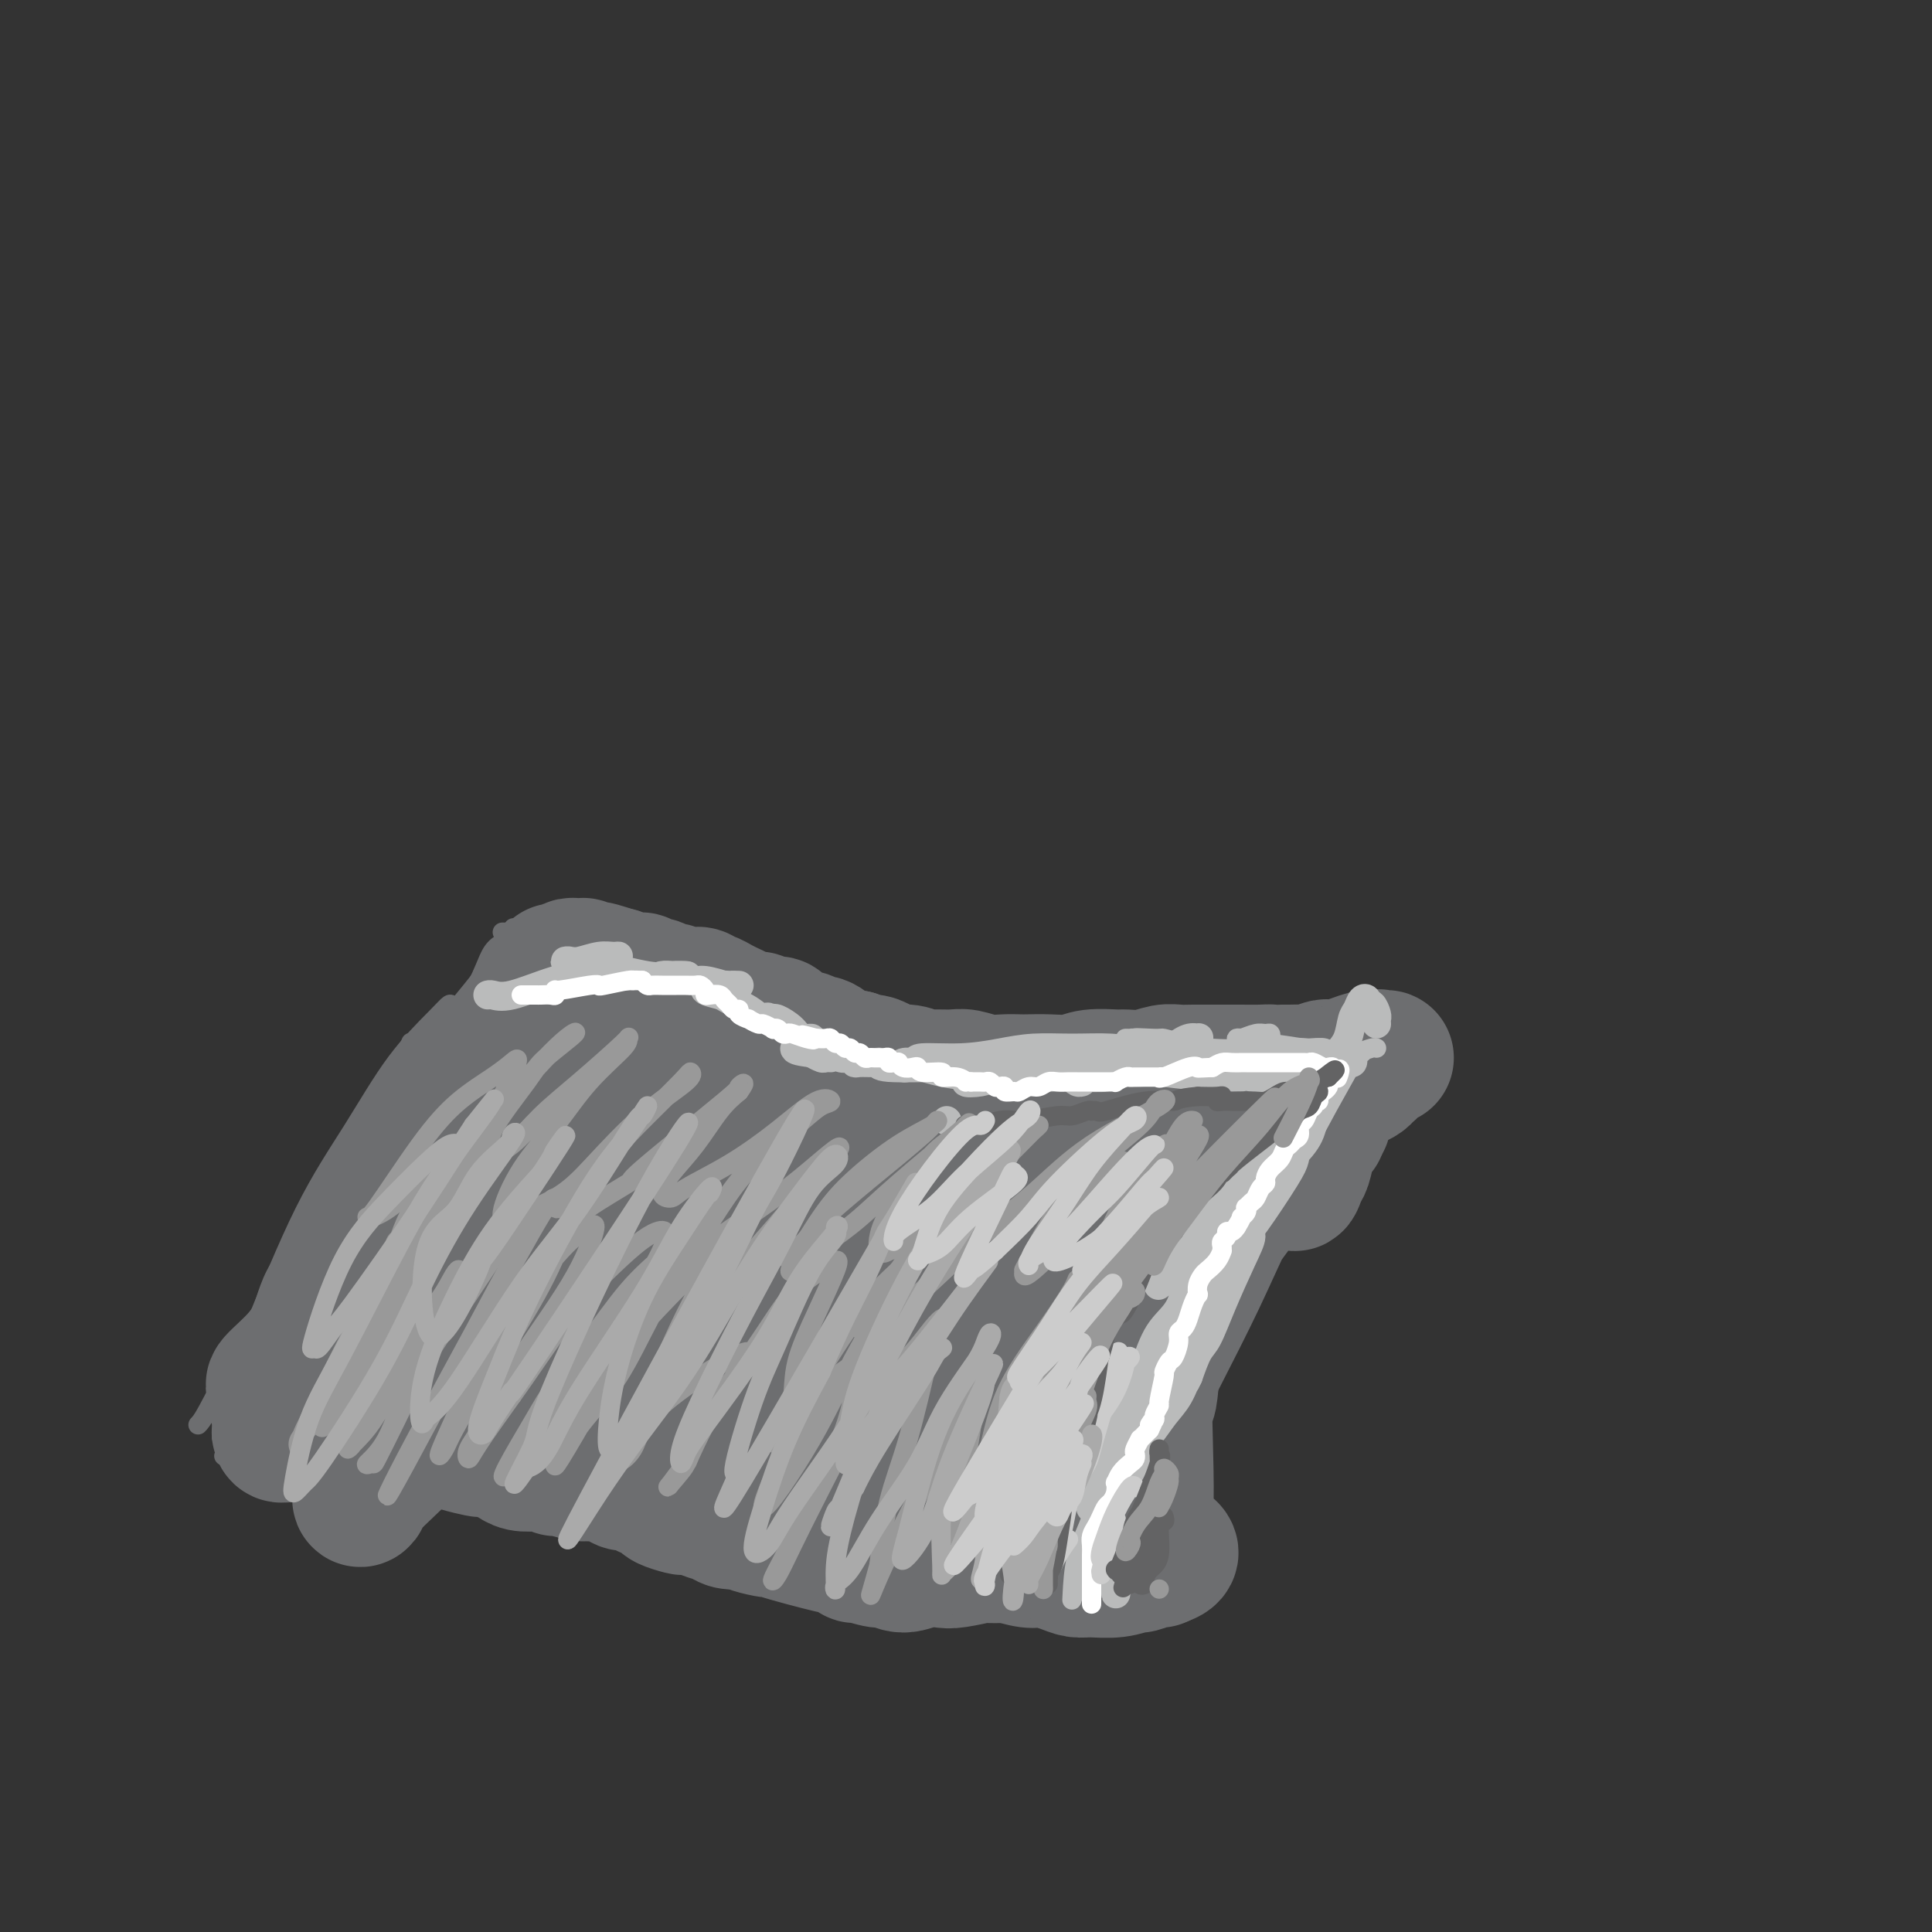 <svg viewBox='0 0 400 400' version='1.1' xmlns='http://www.w3.org/2000/svg' xmlns:xlink='http://www.w3.org/1999/xlink'><rect x="0" y="0" width="400" height="400" fill="#333333" stroke="none"/><g fill='none' stroke='#6D6E70' stroke-width='4' stroke-linecap='round' stroke-linejoin='round'><path d='M41,295c0.410,-0.417 0.820,-0.834 2,-3c1.180,-2.166 3.130,-6.081 5,-9c1.870,-2.919 3.661,-4.842 5,-8c1.339,-3.158 2.225,-7.553 4,-11c1.775,-3.447 4.439,-5.948 7,-10c2.561,-4.052 5.018,-9.655 7,-13c1.982,-3.345 3.487,-4.430 5,-7c1.513,-2.570 3.033,-6.623 4,-9c0.967,-2.377 1.382,-3.077 2,-4c0.618,-0.923 1.440,-2.070 2,-3c0.560,-0.930 0.860,-1.642 1,-2c0.140,-0.358 0.122,-0.363 0,1c-0.122,1.363 -0.347,4.094 -1,7c-0.653,2.906 -1.733,5.985 -4,11c-2.267,5.015 -5.721,11.964 -8,17c-2.279,5.036 -3.382,8.160 -6,13c-2.618,4.840 -6.750,11.397 -9,15c-2.250,3.603 -2.616,4.252 -3,5c-0.384,0.748 -0.784,1.594 -1,2c-0.216,0.406 -0.248,0.370 0,-1c0.248,-1.370 0.777,-4.075 2,-7c1.223,-2.925 3.142,-6.071 6,-12c2.858,-5.929 6.657,-14.640 10,-21c3.343,-6.360 6.230,-10.367 9,-15c2.770,-4.633 5.424,-9.891 9,-15c3.576,-5.109 8.073,-10.068 11,-14c2.927,-3.932 4.284,-6.835 5,-8c0.716,-1.165 0.790,-0.591 1,-1c0.210,-0.409 0.557,-1.803 0,0c-0.557,1.803 -2.016,6.801 -4,12c-1.984,5.199 -4.492,10.600 -7,16'/><path d='M95,221c-3.697,9.369 -7.940,19.293 -11,27c-3.060,7.707 -4.938,13.197 -8,19c-3.062,5.803 -7.308,11.918 -9,14c-1.692,2.082 -0.829,0.132 -1,0c-0.171,-0.132 -1.376,1.553 -2,0c-0.624,-1.553 -0.665,-6.344 0,-11c0.665,-4.656 2.038,-9.177 4,-14c1.962,-4.823 4.512,-9.949 7,-15c2.488,-5.051 4.914,-10.028 9,-16c4.086,-5.972 9.833,-12.941 13,-18c3.167,-5.059 3.755,-8.208 5,-10c1.245,-1.792 3.149,-2.225 4,-3c0.851,-0.775 0.651,-1.891 0,-1c-0.651,0.891 -1.752,3.790 -4,9c-2.248,5.210 -5.645,12.730 -9,20c-3.355,7.270 -6.670,14.291 -10,21c-3.330,6.709 -6.675,13.107 -11,21c-4.325,7.893 -9.631,17.281 -13,23c-3.369,5.719 -4.801,7.769 -6,9c-1.199,1.231 -2.166,1.641 -3,2c-0.834,0.359 -1.535,0.665 -2,-1c-0.465,-1.665 -0.694,-5.303 0,-9c0.694,-3.697 2.311,-7.455 5,-14c2.689,-6.545 6.451,-15.877 10,-23c3.549,-7.123 6.886,-12.038 10,-17c3.114,-4.962 6.005,-9.973 9,-14c2.995,-4.027 6.095,-7.071 8,-9c1.905,-1.929 2.614,-2.744 3,-3c0.386,-0.256 0.450,0.046 0,1c-0.450,0.954 -1.414,2.558 -3,6c-1.586,3.442 -3.793,8.721 -6,14'/><path d='M84,229c-2.733,5.968 -5.064,10.387 -8,17c-2.936,6.613 -6.477,15.420 -10,22c-3.523,6.580 -7.029,10.933 -9,13c-1.971,2.067 -2.408,1.849 -3,2c-0.592,0.151 -1.340,0.672 0,-3c1.340,-3.672 4.769,-11.537 7,-17c2.231,-5.463 3.263,-8.524 6,-13c2.737,-4.476 7.179,-10.366 10,-14c2.821,-3.634 4.022,-5.013 5,-6c0.978,-0.987 1.732,-1.583 2,-2c0.268,-0.417 0.050,-0.656 -1,1c-1.050,1.656 -2.933,5.207 -5,9c-2.067,3.793 -4.319,7.829 -8,14c-3.681,6.171 -8.791,14.475 -12,20c-3.209,5.525 -4.518,8.269 -6,11c-1.482,2.731 -3.136,5.450 -4,7c-0.864,1.550 -0.938,1.933 -1,2c-0.062,0.067 -0.114,-0.180 0,-1c0.114,-0.820 0.392,-2.211 2,-6c1.608,-3.789 4.545,-9.974 7,-14c2.455,-4.026 4.428,-5.892 6,-8c1.572,-2.108 2.742,-4.457 4,-6c1.258,-1.543 2.605,-2.280 3,-2c0.395,0.280 -0.163,1.576 -1,4c-0.837,2.424 -1.955,5.977 -4,10c-2.045,4.023 -5.018,8.517 -7,12c-1.982,3.483 -2.975,5.954 -4,8c-1.025,2.046 -2.084,3.666 -3,5c-0.916,1.334 -1.690,2.381 -2,3c-0.310,0.619 -0.155,0.809 0,1'/><path d='M48,298c-3.248,6.686 -0.870,1.899 0,0c0.870,-1.899 0.230,-0.912 0,-1c-0.230,-0.088 -0.051,-1.250 0,-2c0.051,-0.750 -0.025,-1.087 0,-1c0.025,0.087 0.153,0.598 0,1c-0.153,0.402 -0.587,0.697 -1,1c-0.413,0.303 -0.805,0.616 -1,1c-0.195,0.384 -0.194,0.839 0,1c0.194,0.161 0.580,0.029 1,0c0.420,-0.029 0.875,0.045 1,0c0.125,-0.045 -0.080,-0.208 0,0c0.080,0.208 0.445,0.788 1,1c0.555,0.212 1.298,0.057 2,0c0.702,-0.057 1.362,-0.016 2,0c0.638,0.016 1.255,0.007 2,0c0.745,-0.007 1.617,-0.013 2,0c0.383,0.013 0.277,0.045 1,0c0.723,-0.045 2.277,-0.166 3,0c0.723,0.166 0.616,0.619 1,1c0.384,0.381 1.257,0.691 2,1c0.743,0.309 1.354,0.619 2,1c0.646,0.381 1.328,0.833 2,1c0.672,0.167 1.335,0.048 2,0c0.665,-0.048 1.333,-0.024 2,0'/><path d='M72,303c4.174,0.859 3.109,1.005 3,1c-0.109,-0.005 0.739,-0.161 2,0c1.261,0.161 2.936,0.640 4,1c1.064,0.360 1.516,0.602 2,1c0.484,0.398 0.999,0.952 2,1c1.001,0.048 2.488,-0.409 4,0c1.512,0.409 3.049,1.682 4,2c0.951,0.318 1.316,-0.321 2,0c0.684,0.321 1.688,1.603 3,2c1.312,0.397 2.933,-0.090 4,0c1.067,0.090 1.581,0.756 3,1c1.419,0.244 3.742,0.065 5,0c1.258,-0.065 1.451,-0.017 2,0c0.549,0.017 1.454,0.005 3,0c1.546,-0.005 3.733,-0.001 5,0c1.267,0.001 1.613,-0.001 2,0c0.387,0.001 0.814,0.004 2,0c1.186,-0.004 3.131,-0.015 4,0c0.869,0.015 0.663,0.055 1,0c0.337,-0.055 1.217,-0.207 2,0c0.783,0.207 1.469,0.772 2,1c0.531,0.228 0.908,0.118 2,0c1.092,-0.118 2.901,-0.243 4,0c1.099,0.243 1.490,0.853 2,1c0.510,0.147 1.140,-0.171 2,0c0.860,0.171 1.951,0.830 3,1c1.049,0.170 2.054,-0.148 3,0c0.946,0.148 1.831,0.761 3,1c1.169,0.239 2.622,0.103 4,0c1.378,-0.103 2.679,-0.172 4,0c1.321,0.172 2.660,0.586 4,1'/><path d='M164,317c11.788,0.897 8.257,0.141 7,0c-1.257,-0.141 -0.241,0.334 2,1c2.241,0.666 5.706,1.523 8,2c2.294,0.477 3.415,0.573 5,1c1.585,0.427 3.632,1.186 5,2c1.368,0.814 2.055,1.682 3,2c0.945,0.318 2.147,0.085 4,0c1.853,-0.085 4.358,-0.023 6,0c1.642,0.023 2.420,0.007 3,0c0.580,-0.007 0.961,-0.004 2,0c1.039,0.004 2.736,0.008 4,0c1.264,-0.008 2.096,-0.027 3,0c0.904,0.027 1.879,0.101 3,0c1.121,-0.101 2.389,-0.378 3,0c0.611,0.378 0.566,1.411 1,2c0.434,0.589 1.348,0.736 3,0c1.652,-0.736 4.044,-2.353 5,-3c0.956,-0.647 0.478,-0.323 0,0'/><path d='M104,193c0.389,-0.000 0.777,-0.000 1,0c0.223,0.000 0.280,0.000 1,0c0.720,-0.000 2.103,-0.001 3,0c0.897,0.001 1.310,0.002 2,0c0.690,-0.002 1.659,-0.008 3,0c1.341,0.008 3.054,0.031 4,0c0.946,-0.031 1.125,-0.115 2,0c0.875,0.115 2.448,0.429 4,1c1.552,0.571 3.084,1.397 4,2c0.916,0.603 1.214,0.981 2,1c0.786,0.019 2.058,-0.321 3,0c0.942,0.321 1.554,1.305 2,2c0.446,0.695 0.727,1.103 2,2c1.273,0.897 3.539,2.283 5,3c1.461,0.717 2.118,0.766 3,1c0.882,0.234 1.990,0.654 3,1c1.010,0.346 1.924,0.619 3,1c1.076,0.381 2.316,0.872 3,1c0.684,0.128 0.813,-0.105 1,0c0.187,0.105 0.432,0.549 1,1c0.568,0.451 1.461,0.908 2,1c0.539,0.092 0.726,-0.183 1,0c0.274,0.183 0.637,0.822 1,1c0.363,0.178 0.726,-0.107 1,0c0.274,0.107 0.458,0.606 1,1c0.542,0.394 1.440,0.684 2,1c0.560,0.316 0.780,0.658 1,1'/><path d='M165,214c5.451,2.856 3.078,1.497 3,1c-0.078,-0.497 2.139,-0.130 4,0c1.861,0.130 3.366,0.024 4,0c0.634,-0.024 0.395,0.035 1,0c0.605,-0.035 2.052,-0.164 3,0c0.948,0.164 1.396,0.622 2,1c0.604,0.378 1.364,0.676 2,1c0.636,0.324 1.148,0.674 2,1c0.852,0.326 2.046,0.628 3,1c0.954,0.372 1.670,0.814 2,1c0.330,0.186 0.275,0.117 1,0c0.725,-0.117 2.228,-0.281 3,0c0.772,0.281 0.811,1.007 2,1c1.189,-0.007 3.528,-0.748 5,-1c1.472,-0.252 2.076,-0.016 3,0c0.924,0.016 2.166,-0.188 3,0c0.834,0.188 1.259,0.768 2,1c0.741,0.232 1.796,0.115 3,0c1.204,-0.115 2.555,-0.228 4,0c1.445,0.228 2.983,0.797 4,1c1.017,0.203 1.514,0.040 3,0c1.486,-0.040 3.961,0.043 6,0c2.039,-0.043 3.644,-0.212 5,0c1.356,0.212 2.465,0.804 4,1c1.535,0.196 3.496,-0.004 5,0c1.504,0.004 2.550,0.212 4,0c1.450,-0.212 3.303,-0.844 5,-1c1.697,-0.156 3.238,0.164 5,0c1.762,-0.164 3.744,-0.813 5,-1c1.256,-0.187 1.788,0.090 3,0c1.212,-0.090 3.106,-0.545 5,-1'/><path d='M271,220c8.115,-0.547 3.403,-0.916 2,-1c-1.403,-0.084 0.502,0.117 2,0c1.498,-0.117 2.589,-0.552 4,-1c1.411,-0.448 3.141,-0.908 4,-1c0.859,-0.092 0.845,0.186 1,0c0.155,-0.186 0.479,-0.834 1,-1c0.521,-0.166 1.240,0.151 2,0c0.760,-0.151 1.562,-0.772 2,-1c0.438,-0.228 0.511,-0.065 1,0c0.489,0.065 1.394,0.031 2,0c0.606,-0.031 0.912,-0.058 1,0c0.088,0.058 -0.041,0.203 0,1c0.041,0.797 0.253,2.248 0,3c-0.253,0.752 -0.972,0.806 -2,2c-1.028,1.194 -2.365,3.527 -3,5c-0.635,1.473 -0.569,2.086 -1,3c-0.431,0.914 -1.359,2.130 -2,3c-0.641,0.870 -0.994,1.393 -2,3c-1.006,1.607 -2.666,4.300 -4,6c-1.334,1.700 -2.341,2.409 -4,4c-1.659,1.591 -3.972,4.063 -6,6c-2.028,1.937 -3.773,3.339 -5,5c-1.227,1.661 -1.935,3.582 -3,5c-1.065,1.418 -2.488,2.335 -4,4c-1.512,1.665 -3.112,4.079 -4,6c-0.888,1.921 -1.063,3.350 -2,5c-0.937,1.650 -2.637,3.521 -4,5c-1.363,1.479 -2.389,2.565 -3,4c-0.611,1.435 -0.805,3.217 -1,5'/><path d='M243,290c-2.569,4.728 -1.993,4.048 -2,4c-0.007,-0.048 -0.598,0.535 -1,2c-0.402,1.465 -0.617,3.811 -1,5c-0.383,1.189 -0.934,1.220 -1,2c-0.066,0.780 0.355,2.310 0,4c-0.355,1.690 -1.485,3.541 -2,5c-0.515,1.459 -0.414,2.527 -1,4c-0.586,1.473 -1.859,3.350 -3,5c-1.141,1.650 -2.151,3.073 -3,4c-0.849,0.927 -1.538,1.358 -2,2c-0.462,0.642 -0.698,1.496 -1,2c-0.302,0.504 -0.669,0.657 -1,1c-0.331,0.343 -0.625,0.875 -1,1c-0.375,0.125 -0.832,-0.159 -1,0c-0.168,0.159 -0.048,0.760 0,1c0.048,0.240 0.024,0.120 0,0'/></g>
<g fill='none' stroke='#6D6E70' stroke-width='28' stroke-linecap='round' stroke-linejoin='round'><path d='M262,245c0.094,-0.344 0.188,-0.688 0,-1c-0.188,-0.312 -0.657,-0.592 -1,-1c-0.343,-0.408 -0.559,-0.943 -2,1c-1.441,1.943 -4.107,6.365 -6,10c-1.893,3.635 -3.014,6.482 -6,12c-2.986,5.518 -7.838,13.706 -12,20c-4.162,6.294 -7.633,10.694 -11,15c-3.367,4.306 -6.629,8.520 -9,11c-2.371,2.480 -3.852,3.227 -5,4c-1.148,0.773 -1.963,1.573 -2,0c-0.037,-1.573 0.705,-5.517 2,-9c1.295,-3.483 3.142,-6.503 6,-12c2.858,-5.497 6.727,-13.471 10,-19c3.273,-5.529 5.950,-8.611 9,-13c3.050,-4.389 6.471,-10.083 9,-14c2.529,-3.917 4.164,-6.057 5,-7c0.836,-0.943 0.871,-0.690 1,-1c0.129,-0.310 0.352,-1.183 0,0c-0.352,1.183 -1.277,4.421 -3,8c-1.723,3.579 -4.242,7.499 -7,14c-2.758,6.501 -5.756,15.583 -8,22c-2.244,6.417 -3.736,10.168 -5,14c-1.264,3.832 -2.300,7.746 -3,10c-0.700,2.254 -1.066,2.850 -1,3c0.066,0.150 0.562,-0.145 1,-1c0.438,-0.855 0.819,-2.270 3,-7c2.181,-4.730 6.162,-12.776 9,-19c2.838,-6.224 4.534,-10.627 8,-17c3.466,-6.373 8.702,-14.716 12,-20c3.298,-5.284 4.656,-7.510 6,-9c1.344,-1.490 2.672,-2.245 4,-3'/><path d='M266,236c3.573,-5.587 1.505,-3.556 0,-2c-1.505,1.556 -2.447,2.635 -3,3c-0.553,0.365 -0.715,0.016 -2,2c-1.285,1.984 -3.691,6.300 -6,11c-2.309,4.700 -4.519,9.784 -7,15c-2.481,5.216 -5.232,10.563 -8,16c-2.768,5.437 -5.551,10.965 -7,14c-1.449,3.035 -1.563,3.578 -2,4c-0.437,0.422 -1.195,0.722 -1,0c0.195,-0.722 1.345,-2.466 3,-6c1.655,-3.534 3.817,-8.857 6,-14c2.183,-5.143 4.389,-10.106 8,-16c3.611,-5.894 8.628,-12.718 12,-17c3.372,-4.282 5.101,-6.021 7,-8c1.899,-1.979 3.970,-4.197 5,-5c1.030,-0.803 1.019,-0.191 1,0c-0.019,0.191 -0.046,-0.039 0,0c0.046,0.039 0.167,0.346 0,1c-0.167,0.654 -0.621,1.654 -1,3c-0.379,1.346 -0.683,3.039 -1,4c-0.317,0.961 -0.646,1.190 -1,2c-0.354,0.810 -0.732,2.200 -1,2c-0.268,-0.200 -0.427,-1.991 0,-3c0.427,-1.009 1.439,-1.236 2,-2c0.561,-0.764 0.673,-2.064 1,-3c0.327,-0.936 0.871,-1.509 1,-2c0.129,-0.491 -0.158,-0.902 0,-1c0.158,-0.098 0.759,0.115 1,0c0.241,-0.115 0.120,-0.557 0,-1'/><path d='M273,233c1.014,-2.069 1.048,-1.241 1,-1c-0.048,0.241 -0.179,-0.107 0,-1c0.179,-0.893 0.668,-2.333 1,-3c0.332,-0.667 0.509,-0.560 1,-1c0.491,-0.440 1.297,-1.426 2,-2c0.703,-0.574 1.302,-0.736 2,-1c0.698,-0.264 1.496,-0.631 2,-1c0.504,-0.369 0.714,-0.740 1,-1c0.286,-0.260 0.649,-0.410 1,-1c0.351,-0.590 0.689,-1.622 1,-2c0.311,-0.378 0.593,-0.102 1,0c0.407,0.102 0.937,0.030 1,0c0.063,-0.030 -0.343,-0.018 -1,0c-0.657,0.018 -1.567,0.044 -2,0c-0.433,-0.044 -0.390,-0.156 -1,0c-0.610,0.156 -1.873,0.582 -3,1c-1.127,0.418 -2.117,0.830 -3,1c-0.883,0.170 -1.658,0.098 -2,0c-0.342,-0.098 -0.249,-0.222 -1,0c-0.751,0.222 -2.346,0.792 -3,1c-0.654,0.208 -0.368,0.056 -1,0c-0.632,-0.056 -2.180,-0.016 -3,0c-0.820,0.016 -0.910,0.008 -1,0'/><path d='M266,222c-3.719,0.464 -3.016,0.124 -3,0c0.016,-0.124 -0.653,-0.033 -2,0c-1.347,0.033 -3.370,0.009 -4,0c-0.630,-0.009 0.134,-0.002 0,0c-0.134,0.002 -1.166,0.001 -2,0c-0.834,-0.001 -1.472,-0.001 -2,0c-0.528,0.001 -0.948,0.004 -2,0c-1.052,-0.004 -2.737,-0.015 -4,0c-1.263,0.015 -2.103,0.057 -3,0c-0.897,-0.057 -1.850,-0.212 -3,0c-1.150,0.212 -2.498,0.793 -4,1c-1.502,0.207 -3.160,0.041 -4,0c-0.840,-0.041 -0.862,0.041 -2,0c-1.138,-0.041 -3.392,-0.207 -5,0c-1.608,0.207 -2.568,0.787 -4,1c-1.432,0.213 -3.334,0.058 -5,0c-1.666,-0.058 -3.097,-0.019 -4,0c-0.903,0.019 -1.279,0.019 -2,0c-0.721,-0.019 -1.786,-0.058 -3,0c-1.214,0.058 -2.575,0.213 -4,0c-1.425,-0.213 -2.912,-0.793 -4,-1c-1.088,-0.207 -1.776,-0.041 -3,0c-1.224,0.041 -2.985,-0.044 -4,0c-1.015,0.044 -1.284,0.218 -2,0c-0.716,-0.218 -1.878,-0.829 -3,-1c-1.122,-0.171 -2.202,0.099 -3,0c-0.798,-0.099 -1.313,-0.565 -2,-1c-0.687,-0.435 -1.545,-0.838 -2,-1c-0.455,-0.162 -0.507,-0.082 -1,0c-0.493,0.082 -1.427,0.166 -2,0c-0.573,-0.166 -0.787,-0.583 -1,-1'/><path d='M177,219c-4.549,-0.747 -2.422,-0.113 -2,0c0.422,0.113 -0.861,-0.295 -2,-1c-1.139,-0.705 -2.135,-1.709 -3,-2c-0.865,-0.291 -1.598,0.130 -2,0c-0.402,-0.130 -0.474,-0.809 -1,-1c-0.526,-0.191 -1.506,0.108 -2,0c-0.494,-0.108 -0.502,-0.621 -1,-1c-0.498,-0.379 -1.484,-0.623 -2,-1c-0.516,-0.377 -0.560,-0.888 -1,-1c-0.440,-0.112 -1.275,0.176 -2,0c-0.725,-0.176 -1.342,-0.817 -2,-1c-0.658,-0.183 -1.359,0.092 -2,0c-0.641,-0.092 -1.222,-0.550 -2,-1c-0.778,-0.450 -1.753,-0.890 -2,-1c-0.247,-0.110 0.233,0.110 0,0c-0.233,-0.110 -1.179,-0.552 -2,-1c-0.821,-0.448 -1.518,-0.904 -2,-1c-0.482,-0.096 -0.748,0.166 -1,0c-0.252,-0.166 -0.491,-0.761 -1,-1c-0.509,-0.239 -1.287,-0.121 -2,0c-0.713,0.121 -1.361,0.244 -2,0c-0.639,-0.244 -1.271,-0.854 -2,-1c-0.729,-0.146 -1.556,0.171 -2,0c-0.444,-0.171 -0.504,-0.831 -1,-1c-0.496,-0.169 -1.428,0.152 -2,0c-0.572,-0.152 -0.784,-0.776 -1,-1c-0.216,-0.224 -0.436,-0.046 -1,0c-0.564,0.046 -1.471,-0.039 -2,0c-0.529,0.039 -0.681,0.203 -1,0c-0.319,-0.203 -0.805,-0.772 -1,-1c-0.195,-0.228 -0.097,-0.114 0,0'/><path d='M128,202c-7.985,-2.646 -3.449,-0.761 -2,0c1.449,0.761 -0.189,0.396 -1,0c-0.811,-0.396 -0.795,-0.824 -1,-1c-0.205,-0.176 -0.633,-0.099 -1,0c-0.367,0.099 -0.675,0.222 -1,0c-0.325,-0.222 -0.668,-0.788 -1,-1c-0.332,-0.212 -0.654,-0.072 -1,0c-0.346,0.072 -0.718,0.074 -1,0c-0.282,-0.074 -0.475,-0.225 -1,0c-0.525,0.225 -1.384,0.824 -2,1c-0.616,0.176 -0.990,-0.073 -1,0c-0.010,0.073 0.343,0.467 0,1c-0.343,0.533 -1.384,1.203 -2,2c-0.616,0.797 -0.809,1.719 -2,4c-1.191,2.281 -3.379,5.922 -5,9c-1.621,3.078 -2.674,5.595 -4,8c-1.326,2.405 -2.925,4.699 -5,8c-2.075,3.301 -4.627,7.609 -6,10c-1.373,2.391 -1.568,2.867 -2,3c-0.432,0.133 -1.103,-0.075 -1,0c0.103,0.075 0.978,0.433 2,-1c1.022,-1.433 2.190,-4.657 4,-8c1.810,-3.343 4.261,-6.806 6,-10c1.739,-3.194 2.766,-6.118 4,-8c1.234,-1.882 2.674,-2.724 4,-4c1.326,-1.276 2.538,-2.988 3,-3c0.462,-0.012 0.175,1.677 0,2c-0.175,0.323 -0.240,-0.721 -2,2c-1.760,2.721 -5.217,9.206 -8,14c-2.783,4.794 -4.891,7.897 -7,11'/><path d='M94,241c-4.455,7.256 -7.091,10.895 -9,14c-1.909,3.105 -3.090,5.675 -4,7c-0.910,1.325 -1.550,1.405 -2,2c-0.450,0.595 -0.709,1.706 -1,2c-0.291,0.294 -0.612,-0.230 0,-2c0.612,-1.770 2.157,-4.788 3,-7c0.843,-2.212 0.984,-3.620 3,-7c2.016,-3.380 5.908,-8.732 8,-12c2.092,-3.268 2.386,-4.453 3,-5c0.614,-0.547 1.549,-0.457 2,-1c0.451,-0.543 0.417,-1.718 0,-1c-0.417,0.718 -1.218,3.331 -3,6c-1.782,2.669 -4.545,5.395 -8,10c-3.455,4.605 -7.601,11.090 -11,16c-3.399,4.910 -6.050,8.245 -8,11c-1.950,2.755 -3.198,4.930 -5,7c-1.802,2.070 -4.157,4.036 -5,5c-0.843,0.964 -0.174,0.927 0,1c0.174,0.073 -0.148,0.257 0,0c0.148,-0.257 0.767,-0.955 1,-1c0.233,-0.045 0.079,0.562 0,1c-0.079,0.438 -0.083,0.705 0,1c0.083,0.295 0.253,0.618 0,1c-0.253,0.382 -0.929,0.823 -1,1c-0.071,0.177 0.465,0.088 1,0'/><path d='M58,290c0.094,0.565 -0.171,-0.021 0,0c0.171,0.021 0.778,0.649 1,1c0.222,0.351 0.061,0.424 0,1c-0.061,0.576 -0.020,1.656 0,2c0.020,0.344 0.019,-0.048 0,0c-0.019,0.048 -0.055,0.535 0,1c0.055,0.465 0.200,0.909 0,1c-0.200,0.091 -0.744,-0.172 -1,0c-0.256,0.172 -0.222,0.779 0,1c0.222,0.221 0.633,0.055 2,0c1.367,-0.055 3.692,-0.001 5,0c1.308,0.001 1.600,-0.052 2,0c0.400,0.052 0.908,0.209 2,0c1.092,-0.209 2.768,-0.784 4,-1c1.232,-0.216 2.020,-0.072 3,0c0.980,0.072 2.153,0.071 3,0c0.847,-0.071 1.368,-0.212 2,0c0.632,0.212 1.376,0.779 2,1c0.624,0.221 1.130,0.098 2,0c0.870,-0.098 2.106,-0.171 3,0c0.894,0.171 1.447,0.585 2,1'/><path d='M90,298c5.571,0.110 3.499,-0.115 3,0c-0.499,0.115 0.576,0.570 2,1c1.424,0.430 3.197,0.836 4,1c0.803,0.164 0.637,0.086 1,0c0.363,-0.086 1.256,-0.180 2,0c0.744,0.180 1.340,0.636 2,1c0.660,0.364 1.386,0.638 2,1c0.614,0.362 1.117,0.814 2,1c0.883,0.186 2.145,0.106 3,0c0.855,-0.106 1.303,-0.238 2,0c0.697,0.238 1.641,0.847 2,1c0.359,0.153 0.131,-0.151 1,0c0.869,0.151 2.835,0.757 4,1c1.165,0.243 1.530,0.121 2,0c0.470,-0.121 1.047,-0.243 2,0c0.953,0.243 2.283,0.849 3,1c0.717,0.151 0.821,-0.153 1,0c0.179,0.153 0.432,0.762 1,1c0.568,0.238 1.452,0.105 2,0c0.548,-0.105 0.761,-0.183 1,0c0.239,0.183 0.506,0.627 1,1c0.494,0.373 1.217,0.674 2,1c0.783,0.326 1.628,0.675 2,1c0.372,0.325 0.273,0.626 1,1c0.727,0.374 2.282,0.821 3,1c0.718,0.179 0.600,0.090 1,0c0.400,-0.090 1.317,-0.182 2,0c0.683,0.182 1.132,0.636 2,1c0.868,0.364 2.157,0.636 3,1c0.843,0.364 1.241,0.818 2,1c0.759,0.182 1.880,0.091 3,0'/><path d='M154,315c10.158,2.860 3.552,1.509 2,1c-1.552,-0.509 1.949,-0.176 3,0c1.051,0.176 -0.349,0.193 2,1c2.349,0.807 8.447,2.402 11,3c2.553,0.598 1.560,0.198 1,0c-0.560,-0.198 -0.686,-0.192 0,0c0.686,0.192 2.185,0.572 3,1c0.815,0.428 0.944,0.904 1,1c0.056,0.096 0.037,-0.188 1,0c0.963,0.188 2.909,0.849 4,1c1.091,0.151 1.328,-0.207 2,0c0.672,0.207 1.778,0.980 3,1c1.222,0.020 2.558,-0.713 4,-1c1.442,-0.287 2.990,-0.129 4,0c1.010,0.129 1.483,0.230 3,0c1.517,-0.230 4.080,-0.790 5,-1c0.920,-0.210 0.198,-0.071 1,0c0.802,0.071 3.127,0.074 4,0c0.873,-0.074 0.292,-0.226 1,0c0.708,0.226 2.705,0.831 4,1c1.295,0.169 1.889,-0.097 3,0c1.111,0.097 2.740,0.558 4,1c1.260,0.442 2.153,0.866 3,1c0.847,0.134 1.649,-0.020 3,0c1.351,0.020 3.253,0.216 5,0c1.747,-0.216 3.341,-0.842 4,-1c0.659,-0.158 0.383,0.154 1,0c0.617,-0.154 2.128,-0.772 3,-1c0.872,-0.228 1.106,-0.065 1,0c-0.106,0.065 -0.553,0.033 -1,0'/><path d='M239,323c7.588,-1.250 0.558,-3.875 -2,-4c-2.558,-0.125 -0.645,2.250 0,-3c0.645,-5.250 0.021,-18.127 0,-23c-0.021,-4.873 0.560,-1.744 1,-4c0.440,-2.256 0.738,-9.896 2,-18c1.262,-8.104 3.487,-16.671 5,-21c1.513,-4.329 2.315,-4.418 3,-6c0.685,-1.582 1.254,-4.656 2,-7c0.746,-2.344 1.667,-3.959 2,-5c0.333,-1.041 0.076,-1.507 0,-2c-0.076,-0.493 0.029,-1.014 0,-1c-0.029,0.014 -0.193,0.563 -1,3c-0.807,2.437 -2.256,6.763 -4,11c-1.744,4.237 -3.781,8.384 -7,15c-3.219,6.616 -7.620,15.702 -11,23c-3.380,7.298 -5.740,12.809 -8,17c-2.260,4.191 -4.419,7.062 -6,9c-1.581,1.938 -2.585,2.944 -3,4c-0.415,1.056 -0.243,2.162 0,1c0.243,-1.162 0.555,-4.593 2,-9c1.445,-4.407 4.024,-9.792 6,-15c1.976,-5.208 3.351,-10.240 6,-17c2.649,-6.760 6.573,-15.247 9,-20c2.427,-4.753 3.356,-5.770 4,-7c0.644,-1.230 1.004,-2.672 1,-3c-0.004,-0.328 -0.372,0.458 -1,1c-0.628,0.542 -1.515,0.838 -4,6c-2.485,5.162 -6.567,15.189 -10,23c-3.433,7.811 -6.216,13.405 -9,19'/><path d='M216,290c-5.051,10.853 -5.680,13.484 -8,17c-2.320,3.516 -6.332,7.916 -8,10c-1.668,2.084 -0.991,1.851 -1,2c-0.009,0.149 -0.704,0.680 0,-3c0.704,-3.680 2.808,-11.571 5,-18c2.192,-6.429 4.472,-11.397 7,-17c2.528,-5.603 5.303,-11.843 9,-18c3.697,-6.157 8.316,-12.231 11,-16c2.684,-3.769 3.434,-5.231 4,-6c0.566,-0.769 0.947,-0.844 1,-1c0.053,-0.156 -0.223,-0.391 -3,3c-2.777,3.391 -8.055,10.410 -14,20c-5.945,9.590 -12.559,21.753 -15,26c-2.441,4.247 -0.711,0.580 -4,5c-3.289,4.420 -11.596,16.929 -15,22c-3.404,5.071 -1.905,2.704 -1,0c0.905,-2.704 1.216,-5.747 2,-9c0.784,-3.253 2.042,-6.717 6,-15c3.958,-8.283 10.617,-21.384 14,-28c3.383,-6.616 3.490,-6.746 5,-9c1.510,-2.254 4.422,-6.634 6,-9c1.578,-2.366 1.823,-2.720 2,-3c0.177,-0.280 0.287,-0.486 -1,1c-1.287,1.486 -3.970,4.664 -7,9c-3.030,4.336 -6.409,9.829 -11,17c-4.591,7.171 -10.396,16.018 -14,22c-3.604,5.982 -5.007,9.098 -6,11c-0.993,1.902 -1.575,2.589 -2,3c-0.425,0.411 -0.693,0.546 0,-1c0.693,-1.546 2.346,-4.773 4,-8'/><path d='M182,297c2.525,-5.056 6.839,-13.197 10,-19c3.161,-5.803 5.170,-9.268 9,-16c3.830,-6.732 9.482,-16.731 12,-21c2.518,-4.269 1.902,-2.810 2,-3c0.098,-0.190 0.908,-2.031 -1,-1c-1.908,1.031 -6.536,4.932 -10,9c-3.464,4.068 -5.765,8.302 -9,13c-3.235,4.698 -7.403,9.860 -12,17c-4.597,7.140 -9.622,16.258 -13,21c-3.378,4.742 -5.108,5.110 -6,6c-0.892,0.890 -0.947,2.304 -1,3c-0.053,0.696 -0.104,0.675 0,-1c0.104,-1.675 0.364,-5.004 2,-9c1.636,-3.996 4.650,-8.659 8,-15c3.350,-6.341 7.037,-14.358 10,-20c2.963,-5.642 5.203,-8.907 7,-11c1.797,-2.093 3.150,-3.015 4,-4c0.850,-0.985 1.198,-2.033 1,-2c-0.198,0.033 -0.941,1.148 -3,4c-2.059,2.852 -5.434,7.442 -10,14c-4.566,6.558 -10.323,15.085 -14,21c-3.677,5.915 -5.274,9.219 -7,12c-1.726,2.781 -3.582,5.038 -5,7c-1.418,1.962 -2.397,3.629 -1,0c1.397,-3.629 5.170,-12.555 8,-19c2.830,-6.445 4.717,-10.408 7,-15c2.283,-4.592 4.961,-9.813 7,-14c2.039,-4.187 3.440,-7.339 5,-10c1.560,-2.661 3.280,-4.830 5,-7'/><path d='M187,237c4.841,-10.043 1.443,-2.650 0,0c-1.443,2.650 -0.931,0.559 -5,6c-4.069,5.441 -12.718,18.416 -17,25c-4.282,6.584 -4.196,6.779 -8,12c-3.804,5.221 -11.497,15.469 -15,20c-3.503,4.531 -2.817,3.343 -3,3c-0.183,-0.343 -1.234,0.157 -2,1c-0.766,0.843 -1.245,2.029 -1,0c0.245,-2.029 1.215,-7.272 3,-12c1.785,-4.728 4.386,-8.939 7,-14c2.614,-5.061 5.240,-10.971 8,-16c2.760,-5.029 5.653,-9.178 9,-13c3.347,-3.822 7.146,-7.318 9,-9c1.854,-1.682 1.761,-1.550 2,-2c0.239,-0.450 0.810,-1.483 -1,1c-1.810,2.483 -6.000,8.481 -10,14c-4.000,5.519 -7.809,10.557 -12,16c-4.191,5.443 -8.765,11.289 -13,17c-4.235,5.711 -8.133,11.288 -10,14c-1.867,2.712 -1.705,2.561 -2,3c-0.295,0.439 -1.048,1.470 -1,1c0.048,-0.470 0.896,-2.442 2,-6c1.104,-3.558 2.464,-8.704 4,-13c1.536,-4.296 3.249,-7.743 6,-13c2.751,-5.257 6.541,-12.324 9,-17c2.459,-4.676 3.589,-6.962 5,-9c1.411,-2.038 3.105,-3.828 4,-5c0.895,-1.172 0.993,-1.727 1,-2c0.007,-0.273 -0.075,-0.266 -1,0c-0.925,0.266 -2.693,0.790 -6,4c-3.307,3.210 -8.154,9.105 -13,15'/><path d='M136,258c-3.687,4.730 -6.405,9.056 -10,14c-3.595,4.944 -8.066,10.507 -11,14c-2.934,3.493 -4.331,4.918 -5,5c-0.669,0.082 -0.611,-1.178 1,-5c1.611,-3.822 4.775,-10.205 7,-14c2.225,-3.795 3.512,-5.004 6,-9c2.488,-3.996 6.178,-10.781 9,-15c2.822,-4.219 4.775,-5.872 6,-7c1.225,-1.128 1.721,-1.732 2,-2c0.279,-0.268 0.339,-0.201 -1,1c-1.339,1.201 -4.079,3.534 -7,7c-2.921,3.466 -6.022,8.063 -11,15c-4.978,6.937 -11.831,16.213 -16,22c-4.169,5.787 -5.652,8.085 -7,10c-1.348,1.915 -2.559,3.447 -3,4c-0.441,0.553 -0.113,0.128 0,-1c0.113,-1.128 0.009,-2.958 2,-8c1.991,-5.042 6.076,-13.294 10,-20c3.924,-6.706 7.685,-11.865 11,-17c3.315,-5.135 6.182,-10.247 9,-14c2.818,-3.753 5.587,-6.146 7,-8c1.413,-1.854 1.469,-3.170 2,-4c0.531,-0.830 1.535,-1.173 0,1c-1.535,2.173 -5.611,6.862 -11,14c-5.389,7.138 -12.092,16.725 -18,25c-5.908,8.275 -11.022,15.237 -14,20c-2.978,4.763 -3.819,7.328 -7,11c-3.181,3.672 -8.703,8.450 -11,11c-2.297,2.550 -1.371,2.871 -1,2c0.371,-0.871 0.185,-2.936 0,-5'/><path d='M75,305c1.501,-4.721 5.754,-15.022 9,-21c3.246,-5.978 5.484,-7.632 9,-13c3.516,-5.368 8.312,-14.452 17,-25c8.688,-10.548 21.270,-22.562 26,-27c4.730,-4.438 1.607,-1.300 1,-1c-0.607,0.300 1.302,-2.238 0,0c-1.302,2.238 -5.813,9.253 -10,15c-4.187,5.747 -8.048,10.226 -12,15c-3.952,4.774 -7.995,9.843 -11,14c-3.005,4.157 -4.972,7.401 -7,10c-2.028,2.599 -4.116,4.552 -4,3c0.116,-1.552 2.438,-6.611 5,-11c2.562,-4.389 5.366,-8.109 8,-12c2.634,-3.891 5.098,-7.955 7,-11c1.902,-3.045 3.243,-5.073 4,-6c0.757,-0.927 0.929,-0.755 1,-1c0.071,-0.245 0.040,-0.908 -1,0c-1.040,0.908 -3.089,3.386 -6,7c-2.911,3.614 -6.685,8.363 -9,12c-2.315,3.637 -3.171,6.162 -4,8c-0.829,1.838 -1.630,2.990 -2,4c-0.370,1.010 -0.310,1.879 0,2c0.310,0.121 0.870,-0.506 3,-2c2.130,-1.494 5.831,-3.854 11,-7c5.169,-3.146 11.805,-7.078 17,-10c5.195,-2.922 8.949,-4.835 13,-7c4.051,-2.165 8.398,-4.583 12,-6c3.602,-1.417 6.458,-1.833 8,-2c1.542,-0.167 1.771,-0.083 2,0'/><path d='M162,233c1.542,-0.038 0.397,0.866 0,2c-0.397,1.134 -0.048,2.497 -3,5c-2.952,2.503 -9.206,6.145 -13,8c-3.794,1.855 -5.126,1.921 -6,2c-0.874,0.079 -1.288,0.170 -4,0c-2.712,-0.170 -7.721,-0.601 -10,-1c-2.279,-0.399 -1.827,-0.765 -2,-1c-0.173,-0.235 -0.972,-0.338 0,-1c0.972,-0.662 3.713,-1.884 6,-3c2.287,-1.116 4.119,-2.125 8,-3c3.881,-0.875 9.812,-1.617 14,-2c4.188,-0.383 6.633,-0.406 10,0c3.367,0.406 7.655,1.243 11,2c3.345,0.757 5.747,1.435 9,3c3.253,1.565 7.358,4.019 9,5c1.642,0.981 0.821,0.491 0,0'/></g>
<g fill='none' stroke='#BABBBB' stroke-width='4' stroke-linecap='round' stroke-linejoin='round'><path d='M282,218c-0.436,-0.001 -0.873,-0.002 -1,0c-0.127,0.002 0.055,0.006 -1,2c-1.055,1.994 -3.349,5.977 -5,9c-1.651,3.023 -2.661,5.086 -4,7c-1.339,1.914 -3.008,3.679 -4,5c-0.992,1.321 -1.308,2.197 -2,3c-0.692,0.803 -1.758,1.533 -2,1c-0.242,-0.533 0.342,-2.331 1,-4c0.658,-1.669 1.390,-3.211 2,-4c0.610,-0.789 1.099,-0.826 2,-2c0.901,-1.174 2.213,-3.484 3,-5c0.787,-1.516 1.049,-2.236 1,-2c-0.049,0.236 -0.408,1.430 -1,3c-0.592,1.570 -1.416,3.518 -3,6c-1.584,2.482 -3.930,5.499 -6,8c-2.070,2.501 -3.866,4.487 -5,6c-1.134,1.513 -1.606,2.552 -2,3c-0.394,0.448 -0.708,0.305 -1,0c-0.292,-0.305 -0.560,-0.771 0,-2c0.560,-1.229 1.947,-3.220 3,-5c1.053,-1.780 1.771,-3.348 3,-5c1.229,-1.652 2.968,-3.386 4,-5c1.032,-1.614 1.357,-3.106 2,-4c0.643,-0.894 1.604,-1.188 2,-1c0.396,0.188 0.228,0.858 0,1c-0.228,0.142 -0.514,-0.244 -2,2c-1.486,2.244 -4.172,7.117 -6,11c-1.828,3.883 -2.800,6.776 -4,9c-1.200,2.224 -2.629,3.778 -4,5c-1.371,1.222 -2.686,2.111 -4,3'/><path d='M248,263c-1.521,1.506 -1.322,1.270 -1,1c0.322,-0.270 0.769,-0.573 1,-1c0.231,-0.427 0.247,-0.977 2,-4c1.753,-3.023 5.243,-8.519 7,-11c1.757,-2.481 1.780,-1.948 2,-2c0.220,-0.052 0.638,-0.691 1,-1c0.362,-0.309 0.668,-0.288 0,1c-0.668,1.288 -2.309,3.845 -3,6c-0.691,2.155 -0.430,3.909 -2,8c-1.570,4.091 -4.970,10.517 -7,15c-2.030,4.483 -2.691,7.021 -4,10c-1.309,2.979 -3.267,6.400 -4,8c-0.733,1.600 -0.240,1.380 0,1c0.240,-0.380 0.229,-0.919 0,-1c-0.229,-0.081 -0.676,0.294 0,-2c0.676,-2.294 2.474,-7.259 4,-11c1.526,-3.741 2.780,-6.257 4,-9c1.220,-2.743 2.407,-5.713 3,-7c0.593,-1.287 0.593,-0.892 1,-1c0.407,-0.108 1.221,-0.721 1,0c-0.221,0.721 -1.477,2.774 -3,6c-1.523,3.226 -3.311,7.625 -5,12c-1.689,4.375 -3.277,8.728 -5,13c-1.723,4.272 -3.582,8.464 -5,11c-1.418,2.536 -2.397,3.417 -3,4c-0.603,0.583 -0.832,0.868 -1,1c-0.168,0.132 -0.276,0.113 0,-1c0.276,-1.113 0.936,-3.318 2,-6c1.064,-2.682 2.532,-5.841 4,-9'/><path d='M237,294c1.164,-3.743 1.575,-5.601 2,-7c0.425,-1.399 0.865,-2.338 1,-3c0.135,-0.662 -0.035,-1.046 0,-1c0.035,0.046 0.276,0.523 0,2c-0.276,1.477 -1.069,3.954 -3,9c-1.931,5.046 -5.001,12.661 -7,18c-1.999,5.339 -2.927,8.402 -4,11c-1.073,2.598 -2.292,4.733 -3,6c-0.708,1.267 -0.907,1.667 -1,2c-0.093,0.333 -0.080,0.599 0,-1c0.080,-1.599 0.227,-5.062 1,-8c0.773,-2.938 2.172,-5.351 3,-8c0.828,-2.649 1.084,-5.535 2,-8c0.916,-2.465 2.493,-4.508 3,-6c0.507,-1.492 -0.056,-2.431 0,-3c0.056,-0.569 0.730,-0.768 1,-1c0.270,-0.232 0.135,-0.498 0,2c-0.135,2.498 -0.271,7.759 -1,11c-0.729,3.241 -2.052,4.461 -3,7c-0.948,2.539 -1.522,6.396 -2,8c-0.478,1.604 -0.860,0.955 -1,1c-0.140,0.045 -0.037,0.785 0,1c0.037,0.215 0.010,-0.096 0,-1c-0.010,-0.904 -0.003,-2.401 0,-3c0.003,-0.599 0.001,-0.299 0,0'/><path d='M271,221c-0.097,0.431 -0.194,0.862 0,1c0.194,0.138 0.679,-0.015 1,0c0.321,0.015 0.478,0.200 1,0c0.522,-0.200 1.410,-0.785 2,-1c0.590,-0.215 0.883,-0.062 1,0c0.117,0.062 0.059,0.031 0,0'/><path d='M285,217c-0.179,-0.083 -0.358,-0.165 -1,0c-0.642,0.165 -1.748,0.578 -3,1c-1.252,0.422 -2.649,0.853 -4,1c-1.351,0.147 -2.656,0.011 -4,0c-1.344,-0.011 -2.728,0.102 -4,0c-1.272,-0.102 -2.431,-0.419 -4,-1c-1.569,-0.581 -3.549,-1.428 -5,-2c-1.451,-0.572 -2.372,-0.871 -3,-1c-0.628,-0.129 -0.963,-0.088 -1,0c-0.037,0.088 0.225,0.223 1,0c0.775,-0.223 2.062,-0.805 3,-1c0.938,-0.195 1.528,-0.002 2,0c0.472,0.002 0.825,-0.188 1,0c0.175,0.188 0.171,0.754 0,1c-0.171,0.246 -0.507,0.171 -1,0c-0.493,-0.171 -1.141,-0.437 -2,0c-0.859,0.437 -1.930,1.579 -4,2c-2.070,0.421 -5.140,0.123 -7,0c-1.860,-0.123 -2.511,-0.071 -4,0c-1.489,0.071 -3.815,0.163 -5,0c-1.185,-0.163 -1.229,-0.580 -2,-1c-0.771,-0.420 -2.267,-0.845 -3,-1c-0.733,-0.155 -0.702,-0.042 -1,0c-0.298,0.042 -0.927,0.011 -1,0c-0.073,-0.011 0.408,-0.003 1,0c0.592,0.003 1.296,0.002 2,0'/><path d='M236,215c-2.488,-0.297 1.292,-0.038 3,0c1.708,0.038 1.345,-0.143 2,0c0.655,0.143 2.329,0.611 3,1c0.671,0.389 0.339,0.701 0,1c-0.339,0.299 -0.687,0.587 -1,1c-0.313,0.413 -0.592,0.952 -1,1c-0.408,0.048 -0.943,-0.393 -2,0c-1.057,0.393 -2.634,1.622 -4,2c-1.366,0.378 -2.519,-0.095 -4,0c-1.481,0.095 -3.288,0.757 -5,1c-1.712,0.243 -3.330,0.066 -5,0c-1.670,-0.066 -3.394,-0.021 -5,0c-1.606,0.021 -3.096,0.017 -4,0c-0.904,-0.017 -1.223,-0.047 -2,0c-0.777,0.047 -2.014,0.170 -2,0c0.014,-0.170 1.277,-0.634 2,-1c0.723,-0.366 0.905,-0.634 2,-1c1.095,-0.366 3.102,-0.830 4,-1c0.898,-0.170 0.686,-0.045 1,0c0.314,0.045 1.153,0.011 2,0c0.847,-0.011 1.702,-0.000 2,0c0.298,0.000 0.039,-0.010 0,0c-0.039,0.010 0.143,0.041 0,0c-0.143,-0.041 -0.612,-0.155 -2,0c-1.388,0.155 -3.694,0.577 -6,1'/><path d='M214,220c-1.537,0.159 -2.381,0.057 -3,0c-0.619,-0.057 -1.014,-0.068 -3,0c-1.986,0.068 -5.563,0.215 -7,0c-1.437,-0.215 -0.735,-0.790 -1,-1c-0.265,-0.210 -1.497,-0.053 -2,0c-0.503,0.053 -0.278,0.004 0,0c0.278,-0.004 0.611,0.038 1,0c0.389,-0.038 0.836,-0.154 1,0c0.164,0.154 0.044,0.580 0,1c-0.044,0.420 -0.013,0.834 0,1c0.013,0.166 0.006,0.083 0,0'/></g>
<g fill='none' stroke='#BABBBB' stroke-width='6' stroke-linecap='round' stroke-linejoin='round'><path d='M196,232c0.000,0.000 0.100,0.100 0.1,0.1'/><path d='M222,223c-0.083,-0.113 -0.167,-0.226 0,0c0.167,0.226 0.583,0.792 1,1c0.417,0.208 0.833,0.060 1,0c0.167,-0.060 0.083,-0.030 0,0'/><path d='M190,220c-0.284,-0.445 -0.568,-0.890 1,-1c1.568,-0.110 4.988,0.113 8,0c3.012,-0.113 5.616,-0.564 8,-1c2.384,-0.436 4.546,-0.859 7,-1c2.454,-0.141 5.198,-0.001 8,0c2.802,0.001 5.661,-0.136 8,0c2.339,0.136 4.159,0.547 5,1c0.841,0.453 0.705,0.948 1,1c0.295,0.052 1.023,-0.340 1,0c-0.023,0.340 -0.796,1.412 -2,2c-1.204,0.588 -2.839,0.691 -6,1c-3.161,0.309 -7.846,0.825 -11,1c-3.154,0.175 -4.775,0.008 -7,0c-2.225,-0.008 -5.054,0.142 -8,0c-2.946,-0.142 -6.008,-0.578 -8,-1c-1.992,-0.422 -2.915,-0.831 -4,-1c-1.085,-0.169 -2.331,-0.098 -3,0c-0.669,0.098 -0.761,0.222 -1,0c-0.239,-0.222 -0.624,-0.789 0,-1c0.624,-0.211 2.257,-0.067 4,0c1.743,0.067 3.596,0.057 6,0c2.404,-0.057 5.358,-0.160 8,0c2.642,0.160 4.971,0.582 8,1c3.029,0.418 6.756,0.830 9,1c2.244,0.170 3.005,0.098 4,0c0.995,-0.098 2.225,-0.222 3,0c0.775,0.222 1.094,0.792 0,1c-1.094,0.208 -3.602,0.056 -6,0c-2.398,-0.056 -4.685,-0.016 -7,0c-2.315,0.016 -4.657,0.008 -7,0'/><path d='M209,223c-4.215,0.364 -4.751,0.773 -6,1c-1.249,0.227 -3.210,0.271 -3,0c0.210,-0.271 2.592,-0.857 5,-1c2.408,-0.143 4.841,0.157 8,0c3.159,-0.157 7.042,-0.770 10,-1c2.958,-0.230 4.990,-0.076 7,0c2.010,0.076 3.996,0.073 6,0c2.004,-0.073 4.024,-0.216 7,0c2.976,0.216 6.906,0.791 9,1c2.094,0.209 2.351,0.053 3,0c0.649,-0.053 1.689,-0.004 2,0c0.311,0.004 -0.109,-0.037 -1,0c-0.891,0.037 -2.253,0.153 -5,0c-2.747,-0.153 -6.878,-0.576 -10,-1c-3.122,-0.424 -5.236,-0.848 -7,-1c-1.764,-0.152 -3.178,-0.030 -4,0c-0.822,0.030 -1.051,-0.031 -1,0c0.051,0.031 0.381,0.153 1,0c0.619,-0.153 1.525,-0.581 4,-1c2.475,-0.419 6.517,-0.830 10,-1c3.483,-0.170 6.406,-0.098 9,0c2.594,0.098 4.861,0.221 7,0c2.139,-0.221 4.152,-0.788 6,-1c1.848,-0.212 3.531,-0.071 5,0c1.469,0.071 2.724,0.070 3,0c0.276,-0.070 -0.426,-0.211 -3,0c-2.574,0.211 -7.021,0.775 -10,1c-2.979,0.225 -4.489,0.113 -6,0'/><path d='M255,219c-3.926,0.172 -4.242,0.103 -5,0c-0.758,-0.103 -1.958,-0.238 -2,0c-0.042,0.238 1.073,0.849 2,1c0.927,0.151 1.667,-0.159 2,0c0.333,0.159 0.261,0.788 3,1c2.739,0.212 8.289,0.007 11,0c2.711,-0.007 2.582,0.183 3,0c0.418,-0.183 1.384,-0.739 2,-1c0.616,-0.261 0.881,-0.228 1,0c0.119,0.228 0.092,0.649 -1,1c-1.092,0.351 -3.249,0.631 -5,1c-1.751,0.369 -3.095,0.828 -4,1c-0.905,0.172 -1.369,0.058 -2,0c-0.631,-0.058 -1.428,-0.058 -1,0c0.428,0.058 2.080,0.175 4,0c1.920,-0.175 4.108,-0.640 6,-1c1.892,-0.360 3.489,-0.614 5,-1c1.511,-0.386 2.936,-0.903 4,-1c1.064,-0.097 1.766,0.227 2,0c0.234,-0.227 -0.001,-1.005 0,-1c0.001,0.005 0.236,0.793 0,1c-0.236,0.207 -0.945,-0.168 -2,0c-1.055,0.168 -2.458,0.880 -3,1c-0.542,0.120 -0.223,-0.352 0,0c0.223,0.352 0.349,1.529 0,3c-0.349,1.471 -1.175,3.235 -2,5'/><path d='M273,229c-1.065,2.524 -1.227,4.333 -2,6c-0.773,1.667 -2.156,3.192 -4,5c-1.844,1.808 -4.148,3.901 -5,5c-0.852,1.099 -0.251,1.206 0,1c0.251,-0.206 0.152,-0.726 0,-1c-0.152,-0.274 -0.355,-0.302 0,-1c0.355,-0.698 1.270,-2.064 2,-3c0.730,-0.936 1.276,-1.440 2,-2c0.724,-0.560 1.626,-1.177 2,-1c0.374,0.177 0.220,1.146 0,2c-0.220,0.854 -0.506,1.591 -2,4c-1.494,2.409 -4.196,6.489 -6,9c-1.804,2.511 -2.712,3.453 -4,5c-1.288,1.547 -2.958,3.698 -4,5c-1.042,1.302 -1.456,1.754 -2,2c-0.544,0.246 -1.219,0.286 -1,0c0.219,-0.286 1.332,-0.899 2,-2c0.668,-1.101 0.893,-2.690 2,-4c1.107,-1.310 3.097,-2.341 4,-3c0.903,-0.659 0.719,-0.944 1,-1c0.281,-0.056 1.026,0.118 1,1c-0.026,0.882 -0.822,2.471 -2,5c-1.178,2.529 -2.738,5.997 -4,9c-1.262,3.003 -2.224,5.539 -3,7c-0.776,1.461 -1.364,1.846 -2,3c-0.636,1.154 -1.318,3.077 -2,5'/><path d='M246,285c-1.703,3.880 -0.462,-0.920 0,-3c0.462,-2.080 0.143,-1.439 0,-1c-0.143,0.439 -0.110,0.677 0,1c0.110,0.323 0.299,0.730 0,2c-0.299,1.270 -1.084,3.403 -2,5c-0.916,1.597 -1.963,2.660 -3,4c-1.037,1.340 -2.066,2.958 -3,4c-0.934,1.042 -1.774,1.507 -2,2c-0.226,0.493 0.163,1.014 0,1c-0.163,-0.014 -0.878,-0.564 -1,-1c-0.122,-0.436 0.348,-0.757 1,-2c0.652,-1.243 1.485,-3.408 2,-5c0.515,-1.592 0.711,-2.611 1,-3c0.289,-0.389 0.669,-0.150 1,0c0.331,0.150 0.612,0.209 0,1c-0.612,0.791 -2.118,2.314 -3,4c-0.882,1.686 -1.140,3.535 -2,5c-0.860,1.465 -2.323,2.545 -3,4c-0.677,1.455 -0.570,3.286 -1,4c-0.430,0.714 -1.397,0.310 -2,1c-0.603,0.690 -0.842,2.474 -1,3c-0.158,0.526 -0.235,-0.204 0,-1c0.235,-0.796 0.781,-1.656 1,-2c0.219,-0.344 0.109,-0.172 0,0'/><path d='M279,220c0.296,-0.456 0.592,-0.911 0,-1c-0.592,-0.089 -2.073,0.190 -3,0c-0.927,-0.190 -1.301,-0.849 -2,-1c-0.699,-0.151 -1.723,0.207 -4,0c-2.277,-0.207 -5.808,-0.980 -8,-1c-2.192,-0.020 -3.047,0.714 -5,1c-1.953,0.286 -5.005,0.124 -7,0c-1.995,-0.124 -2.932,-0.209 -4,0c-1.068,0.209 -2.268,0.711 -3,1c-0.732,0.289 -0.995,0.365 -1,0c-0.005,-0.365 0.250,-1.171 1,-2c0.750,-0.829 1.997,-1.681 3,-2c1.003,-0.319 1.764,-0.106 2,0c0.236,0.106 -0.054,0.104 0,0c0.054,-0.104 0.450,-0.311 0,0c-0.450,0.311 -1.747,1.141 -3,2c-1.253,0.859 -2.464,1.747 -5,2c-2.536,0.253 -6.398,-0.128 -9,0c-2.602,0.128 -3.944,0.766 -6,1c-2.056,0.234 -4.824,0.063 -7,0c-2.176,-0.063 -3.758,-0.017 -5,0c-1.242,0.017 -2.142,0.005 -3,0c-0.858,-0.005 -1.674,-0.001 -2,0c-0.326,0.001 -0.163,0.001 0,0'/><path d='M208,220c-5.338,0.171 -2.681,0.099 -2,0c0.681,-0.099 -0.612,-0.227 -3,0c-2.388,0.227 -5.870,0.807 -7,1c-1.130,0.193 0.093,-0.001 -2,0c-2.093,0.001 -7.503,0.197 -10,0c-2.497,-0.197 -2.080,-0.789 -2,-1c0.080,-0.211 -0.177,-0.043 -1,0c-0.823,0.043 -2.212,-0.040 -3,0c-0.788,0.040 -0.973,0.203 -1,0c-0.027,-0.203 0.106,-0.772 0,-1c-0.106,-0.228 -0.450,-0.115 -1,0c-0.550,0.115 -1.307,0.231 -2,0c-0.693,-0.231 -1.322,-0.808 -2,-1c-0.678,-0.192 -1.407,0.001 -2,0c-0.593,-0.001 -1.052,-0.197 -1,0c0.052,0.197 0.614,0.785 1,1c0.386,0.215 0.595,0.055 1,0c0.405,-0.055 1.005,-0.004 1,0c-0.005,0.004 -0.617,-0.037 -1,0c-0.383,0.037 -0.538,0.154 -1,0c-0.462,-0.154 -1.231,-0.577 -2,-1'/><path d='M168,218c-6.369,-0.702 -2.292,-1.456 -1,-2c1.292,-0.544 -0.202,-0.878 -1,-1c-0.798,-0.122 -0.902,-0.033 -1,0c-0.098,0.033 -0.190,0.010 0,0c0.190,-0.010 0.663,-0.008 1,0c0.337,0.008 0.539,0.023 1,0c0.461,-0.023 1.181,-0.083 1,0c-0.181,0.083 -1.264,0.310 -2,0c-0.736,-0.310 -1.125,-1.155 -2,-2c-0.875,-0.845 -2.236,-1.689 -3,-2c-0.764,-0.311 -0.933,-0.089 -1,0c-0.067,0.089 -0.034,0.044 0,0'/><path d='M160,211c-1.569,-0.991 -1.491,0.033 -2,0c-0.509,-0.033 -1.606,-1.123 -3,-2c-1.394,-0.877 -3.084,-1.541 -4,-2c-0.916,-0.459 -1.056,-0.711 -2,-1c-0.944,-0.289 -2.692,-0.613 -3,-1c-0.308,-0.387 0.824,-0.836 2,-1c1.176,-0.164 2.396,-0.043 3,0c0.604,0.043 0.594,0.007 1,0c0.406,-0.007 1.229,0.013 1,0c-0.229,-0.013 -1.510,-0.060 -2,0c-0.490,0.060 -0.188,0.226 -1,0c-0.812,-0.226 -2.739,-0.845 -4,-1c-1.261,-0.155 -1.856,0.155 -3,0c-1.144,-0.155 -2.838,-0.773 -4,-1c-1.162,-0.227 -1.792,-0.061 -2,0c-0.208,0.061 0.007,0.016 0,0c-0.007,-0.016 -0.237,-0.004 0,0c0.237,0.004 0.940,0.001 2,0c1.060,-0.001 2.478,-0.000 3,0c0.522,0.000 0.149,0.000 0,0c-0.149,-0.000 -0.075,-0.000 0,0'/><path d='M142,202c-0.059,-0.034 -1.705,-0.119 -3,0c-1.295,0.119 -2.239,0.443 -5,0c-2.761,-0.443 -7.339,-1.651 -9,-2c-1.661,-0.349 -0.404,0.163 -1,0c-0.596,-0.163 -3.044,-1.000 -4,-1c-0.956,0.000 -0.419,0.837 0,1c0.419,0.163 0.719,-0.349 1,0c0.281,0.349 0.542,1.558 1,2c0.458,0.442 1.113,0.119 2,0c0.887,-0.119 2.007,-0.032 3,0c0.993,0.032 1.858,0.009 3,0c1.142,-0.009 2.561,-0.006 3,0c0.439,0.006 -0.102,0.013 0,0c0.102,-0.013 0.848,-0.046 0,0c-0.848,0.046 -3.289,0.170 -5,0c-1.711,-0.170 -2.690,-0.634 -4,-1c-1.310,-0.366 -2.949,-0.633 -4,-1c-1.051,-0.367 -1.513,-0.834 -2,-1c-0.487,-0.166 -1.000,-0.030 -1,0c0.000,0.030 0.513,-0.045 1,0c0.487,0.045 0.948,0.211 2,0c1.052,-0.211 2.694,-0.799 4,-1c1.306,-0.201 2.275,-0.016 3,0c0.725,0.016 1.207,-0.138 1,0c-0.207,0.138 -1.104,0.569 -2,1'/><path d='M126,199c1.068,0.380 -0.761,1.331 -3,2c-2.239,0.669 -4.887,1.055 -8,2c-3.113,0.945 -6.690,2.449 -9,3c-2.310,0.551 -3.353,0.148 -4,0c-0.647,-0.148 -0.899,-0.042 -1,0c-0.101,0.042 -0.050,0.021 0,0'/><path d='M285,212c-0.022,-0.372 -0.044,-0.744 0,-1c0.044,-0.256 0.152,-0.396 0,-1c-0.152,-0.604 -0.566,-1.672 -1,-2c-0.434,-0.328 -0.890,0.084 -1,0c-0.110,-0.084 0.126,-0.665 0,-1c-0.126,-0.335 -0.614,-0.424 -1,0c-0.386,0.424 -0.669,1.362 -1,2c-0.331,0.638 -0.709,0.977 -1,2c-0.291,1.023 -0.495,2.731 -1,4c-0.505,1.269 -1.309,2.098 -2,3c-0.691,0.902 -1.267,1.876 -2,3c-0.733,1.124 -1.621,2.399 -2,3c-0.379,0.601 -0.248,0.527 0,0c0.248,-0.527 0.612,-1.508 1,-2c0.388,-0.492 0.798,-0.497 1,-1c0.202,-0.503 0.194,-1.505 0,-1c-0.194,0.505 -0.574,2.518 -1,4c-0.426,1.482 -0.899,2.433 -2,4c-1.101,1.567 -2.831,3.750 -4,5c-1.169,1.250 -1.776,1.567 -2,2c-0.224,0.433 -0.064,0.981 0,1c0.064,0.019 0.032,-0.490 0,-1'/><path d='M266,235c-2.414,3.761 -0.951,0.163 0,-2c0.951,-2.163 1.388,-2.891 2,-4c0.612,-1.109 1.399,-2.601 1,-1c-0.399,1.601 -1.982,6.293 -3,8c-1.018,1.707 -1.469,0.430 -2,1c-0.531,0.570 -1.140,2.988 -2,4c-0.860,1.012 -1.969,0.619 -3,1c-1.031,0.381 -1.984,1.537 -2,1c-0.016,-0.537 0.906,-2.768 2,-4c1.094,-1.232 2.360,-1.465 3,-2c0.640,-0.535 0.655,-1.371 1,-2c0.345,-0.629 1.019,-1.051 1,-1c-0.019,0.051 -0.732,0.573 -1,1c-0.268,0.427 -0.092,0.758 -1,2c-0.908,1.242 -2.899,3.396 -4,5c-1.101,1.604 -1.311,2.657 -2,4c-0.689,1.343 -1.857,2.975 -3,4c-1.143,1.025 -2.260,1.444 -3,2c-0.740,0.556 -1.102,1.248 -1,1c0.102,-0.248 0.666,-1.438 1,-2c0.334,-0.562 0.436,-0.498 1,-1c0.564,-0.502 1.590,-1.572 2,-2c0.410,-0.428 0.205,-0.214 0,0'/><path d='M253,248c0.377,-0.323 -0.181,0.871 0,1c0.181,0.129 1.099,-0.805 0,1c-1.099,1.805 -4.216,6.349 -6,9c-1.784,2.651 -2.233,3.409 -3,4c-0.767,0.591 -1.850,1.013 -2,1c-0.150,-0.013 0.633,-0.463 1,-1c0.367,-0.537 0.317,-1.163 1,-2c0.683,-0.837 2.097,-1.887 3,-3c0.903,-1.113 1.295,-2.288 2,-3c0.705,-0.712 1.724,-0.959 2,-1c0.276,-0.041 -0.192,0.125 -1,1c-0.808,0.875 -1.958,2.458 -3,4c-1.042,1.542 -1.976,3.041 -3,4c-1.024,0.959 -2.139,1.378 -3,2c-0.861,0.622 -1.470,1.448 -1,1c0.470,-0.448 2.018,-2.171 3,-3c0.982,-0.829 1.399,-0.766 2,-1c0.601,-0.234 1.386,-0.765 2,-1c0.614,-0.235 1.056,-0.173 1,0c-0.056,0.173 -0.609,0.457 -1,1c-0.391,0.543 -0.618,1.344 -1,3c-0.382,1.656 -0.917,4.165 -2,6c-1.083,1.835 -2.715,2.994 -4,5c-1.285,2.006 -2.224,4.859 -3,7c-0.776,2.141 -1.388,3.571 -2,5'/><path d='M235,288c-2.233,4.715 -1.817,3.003 -2,3c-0.183,-0.003 -0.965,1.704 -1,2c-0.035,0.296 0.679,-0.820 1,-1c0.321,-0.180 0.251,0.577 0,1c-0.251,0.423 -0.684,0.511 -1,1c-0.316,0.489 -0.517,1.378 -1,3c-0.483,1.622 -1.250,3.975 -2,6c-0.750,2.025 -1.483,3.720 -2,5c-0.517,1.280 -0.818,2.143 -1,3c-0.182,0.857 -0.245,1.707 0,1c0.245,-0.707 0.798,-2.972 1,-4c0.202,-1.028 0.054,-0.820 0,-1c-0.054,-0.180 -0.012,-0.747 0,-1c0.012,-0.253 -0.004,-0.191 0,1c0.004,1.191 0.029,3.513 0,6c-0.029,2.487 -0.113,5.140 0,7c0.113,1.860 0.423,2.925 1,4c0.577,1.075 1.423,2.158 2,3c0.577,0.842 0.887,1.442 1,2c0.113,0.558 0.031,1.073 0,1c-0.031,-0.073 -0.009,-0.735 0,-1c0.009,-0.265 0.004,-0.132 0,0'/></g>
<g fill='none' stroke='#FFFFFF' stroke-width='4' stroke-linecap='round' stroke-linejoin='round'><path d='M226,332c0.000,0.089 0.000,0.179 0,0c-0.000,-0.179 -0.000,-0.625 0,-1c0.000,-0.375 0.000,-0.678 0,-1c-0.000,-0.322 -0.000,-0.664 0,-1c0.000,-0.336 0.000,-0.667 0,-1c-0.000,-0.333 -0.000,-0.670 0,-1c0.000,-0.330 0.000,-0.655 0,-1c-0.000,-0.345 -0.001,-0.711 0,-1c0.001,-0.289 0.003,-0.500 0,-1c-0.003,-0.500 -0.012,-1.288 0,-2c0.012,-0.712 0.045,-1.346 0,-2c-0.045,-0.654 -0.167,-1.326 0,-2c0.167,-0.674 0.623,-1.349 1,-2c0.377,-0.651 0.676,-1.279 1,-2c0.324,-0.721 0.675,-1.537 1,-2c0.325,-0.463 0.625,-0.575 1,-1c0.375,-0.425 0.825,-1.164 1,-2c0.175,-0.836 0.075,-1.768 0,-2c-0.075,-0.232 -0.125,0.236 0,0c0.125,-0.236 0.425,-1.175 1,-2c0.575,-0.825 1.426,-1.535 2,-2c0.574,-0.465 0.871,-0.684 1,-1c0.129,-0.316 0.090,-0.729 0,-1c-0.090,-0.271 -0.231,-0.401 0,-1c0.231,-0.599 0.835,-1.666 1,-2c0.165,-0.334 -0.109,0.064 0,0c0.109,-0.064 0.603,-0.590 1,-1c0.397,-0.410 0.699,-0.705 1,-1'/><path d='M238,296c1.791,-3.576 0.269,-1.517 0,-1c-0.269,0.517 0.717,-0.507 1,-1c0.283,-0.493 -0.135,-0.456 0,-1c0.135,-0.544 0.824,-1.670 1,-2c0.176,-0.330 -0.160,0.135 0,-1c0.160,-1.135 0.817,-3.869 1,-5c0.183,-1.131 -0.110,-0.660 0,-1c0.110,-0.340 0.621,-1.491 1,-2c0.379,-0.509 0.626,-0.376 1,-1c0.374,-0.624 0.873,-2.005 1,-3c0.127,-0.995 -0.120,-1.605 0,-2c0.120,-0.395 0.607,-0.573 1,-1c0.393,-0.427 0.693,-1.101 1,-2c0.307,-0.899 0.621,-2.024 1,-3c0.379,-0.976 0.821,-1.805 1,-2c0.179,-0.195 0.093,0.244 0,0c-0.093,-0.244 -0.193,-1.169 0,-2c0.193,-0.831 0.679,-1.567 1,-2c0.321,-0.433 0.479,-0.564 1,-1c0.521,-0.436 1.407,-1.178 2,-2c0.593,-0.822 0.895,-1.726 1,-2c0.105,-0.274 0.013,0.080 0,0c-0.013,-0.080 0.052,-0.595 0,-1c-0.052,-0.405 -0.221,-0.700 0,-1c0.221,-0.300 0.832,-0.606 1,-1c0.168,-0.394 -0.109,-0.875 0,-1c0.109,-0.125 0.602,0.107 1,0c0.398,-0.107 0.699,-0.554 1,-1'/><path d='M256,254c1.404,-2.266 0.915,-1.931 1,-2c0.085,-0.069 0.744,-0.542 1,-1c0.256,-0.458 0.110,-0.900 0,-1c-0.110,-0.100 -0.183,0.142 0,0c0.183,-0.142 0.623,-0.667 1,-1c0.377,-0.333 0.691,-0.473 1,-1c0.309,-0.527 0.611,-1.439 1,-2c0.389,-0.561 0.864,-0.770 1,-1c0.136,-0.230 -0.066,-0.481 0,-1c0.066,-0.519 0.398,-1.305 1,-2c0.602,-0.695 1.472,-1.298 2,-2c0.528,-0.702 0.715,-1.501 1,-2c0.285,-0.499 0.668,-0.696 1,-1c0.332,-0.304 0.614,-0.715 1,-1c0.386,-0.285 0.878,-0.443 1,-1c0.122,-0.557 -0.125,-1.512 0,-2c0.125,-0.488 0.621,-0.509 1,-1c0.379,-0.491 0.641,-1.451 1,-2c0.359,-0.549 0.813,-0.686 1,-1c0.187,-0.314 0.105,-0.805 0,-1c-0.105,-0.195 -0.235,-0.094 0,0c0.235,0.094 0.834,0.180 1,0c0.166,-0.180 -0.100,-0.626 0,-1c0.100,-0.374 0.565,-0.678 1,-1c0.435,-0.322 0.838,-0.664 1,-1c0.162,-0.336 0.081,-0.668 0,-1'/><path d='M275,224c3.375,-4.802 2.312,-1.809 2,-1c-0.312,0.809 0.127,-0.568 0,-1c-0.127,-0.432 -0.821,0.081 -1,0c-0.179,-0.081 0.155,-0.758 0,-1c-0.155,-0.242 -0.801,-0.051 -1,0c-0.199,0.051 0.049,-0.039 0,0c-0.049,0.039 -0.395,0.207 -1,0c-0.605,-0.207 -1.471,-0.787 -2,-1c-0.529,-0.213 -0.723,-0.057 -1,0c-0.277,0.057 -0.638,0.015 -1,0c-0.362,-0.015 -0.726,-0.004 -1,0c-0.274,0.004 -0.460,0.001 -1,0c-0.540,-0.001 -1.436,-0.000 -2,0c-0.564,0.000 -0.798,0.000 -1,0c-0.202,-0.000 -0.373,-0.000 -1,0c-0.627,0.000 -1.711,-0.000 -2,0c-0.289,0.000 0.218,0.000 0,0c-0.218,-0.000 -1.161,-0.001 -2,0c-0.839,0.001 -1.576,0.003 -2,0c-0.424,-0.003 -0.536,-0.011 -1,0c-0.464,0.011 -1.279,0.041 -2,0c-0.721,-0.041 -1.349,-0.155 -2,0c-0.651,0.155 -1.326,0.577 -2,1'/><path d='M251,221c-3.728,0.187 -3.047,0.155 -3,0c0.047,-0.155 -0.541,-0.434 -2,0c-1.459,0.434 -3.788,1.581 -5,2c-1.212,0.419 -1.307,0.111 -1,0c0.307,-0.111 1.017,-0.026 0,0c-1.017,0.026 -3.760,-0.007 -5,0c-1.240,0.007 -0.977,0.054 -1,0c-0.023,-0.054 -0.334,-0.211 -1,0c-0.666,0.211 -1.688,0.789 -2,1c-0.312,0.211 0.087,0.057 0,0c-0.087,-0.057 -0.660,-0.015 -1,0c-0.340,0.015 -0.447,0.004 -1,0c-0.553,-0.004 -1.552,-0.001 -2,0c-0.448,0.001 -0.347,-0.001 -1,0c-0.653,0.001 -2.062,0.004 -3,0c-0.938,-0.004 -1.406,-0.016 -2,0c-0.594,0.016 -1.315,0.061 -2,0c-0.685,-0.061 -1.334,-0.227 -2,0c-0.666,0.227 -1.349,0.846 -2,1c-0.651,0.154 -1.270,-0.159 -2,0c-0.730,0.159 -1.572,0.788 -2,1c-0.428,0.212 -0.443,0.005 -1,0c-0.557,-0.005 -1.655,0.191 -2,0c-0.345,-0.191 0.062,-0.769 0,-1c-0.062,-0.231 -0.593,-0.114 -1,0c-0.407,0.114 -0.689,0.227 -1,0c-0.311,-0.227 -0.650,-0.793 -1,-1c-0.350,-0.207 -0.710,-0.056 -1,0c-0.290,0.056 -0.512,0.016 -1,0c-0.488,-0.016 -1.244,-0.008 -2,0'/><path d='M201,224c-1.705,-0.244 -0.969,0.146 -1,0c-0.031,-0.146 -0.831,-0.827 -2,-1c-1.169,-0.173 -2.708,0.164 -3,0c-0.292,-0.164 0.661,-0.827 0,-1c-0.661,-0.173 -2.938,0.146 -4,0c-1.062,-0.146 -0.911,-0.757 -1,-1c-0.089,-0.243 -0.419,-0.118 -1,0c-0.581,0.118 -1.414,0.229 -2,0c-0.586,-0.229 -0.927,-0.797 -1,-1c-0.073,-0.203 0.121,-0.040 0,0c-0.121,0.040 -0.558,-0.042 -1,0c-0.442,0.042 -0.888,0.207 -1,0c-0.112,-0.207 0.111,-0.788 0,-1c-0.111,-0.212 -0.554,-0.057 -1,0c-0.446,0.057 -0.893,0.016 -1,0c-0.107,-0.016 0.126,-0.008 0,0c-0.126,0.008 -0.611,0.017 -1,0c-0.389,-0.017 -0.682,-0.061 -1,0c-0.318,0.061 -0.663,0.228 -1,0c-0.337,-0.228 -0.668,-0.850 -1,-1c-0.332,-0.150 -0.666,0.171 -1,0c-0.334,-0.171 -0.667,-0.834 -1,-1c-0.333,-0.166 -0.666,0.166 -1,0c-0.334,-0.166 -0.670,-0.829 -1,-1c-0.330,-0.171 -0.656,0.150 -1,0c-0.344,-0.150 -0.708,-0.771 -1,-1c-0.292,-0.229 -0.512,-0.065 -1,0c-0.488,0.065 -1.244,0.033 -2,0'/><path d='M169,215c-5.162,-1.408 -2.066,-0.429 -1,0c1.066,0.429 0.101,0.307 -1,0c-1.101,-0.307 -2.338,-0.801 -3,-1c-0.662,-0.199 -0.750,-0.105 -1,0c-0.250,0.105 -0.663,0.220 -1,0c-0.337,-0.220 -0.600,-0.776 -1,-1c-0.400,-0.224 -0.938,-0.117 -1,0c-0.062,0.117 0.353,0.242 0,0c-0.353,-0.242 -1.476,-0.852 -2,-1c-0.524,-0.148 -0.451,0.167 -1,0c-0.549,-0.167 -1.719,-0.814 -2,-1c-0.281,-0.186 0.328,0.091 0,0c-0.328,-0.091 -1.594,-0.549 -2,-1c-0.406,-0.451 0.047,-0.895 0,-1c-0.047,-0.105 -0.593,0.129 -1,0c-0.407,-0.129 -0.673,-0.622 -1,-1c-0.327,-0.378 -0.714,-0.640 -1,-1c-0.286,-0.360 -0.472,-0.818 -1,-1c-0.528,-0.182 -1.397,-0.087 -2,0c-0.603,0.087 -0.938,0.167 -1,0c-0.062,-0.167 0.150,-0.581 0,-1c-0.150,-0.419 -0.663,-0.844 -1,-1c-0.337,-0.156 -0.500,-0.042 -1,0c-0.500,0.042 -1.338,0.012 -2,0c-0.662,-0.012 -1.147,-0.006 -2,0c-0.853,0.006 -2.074,0.012 -3,0c-0.926,-0.012 -1.557,-0.042 -2,0c-0.443,0.042 -0.698,0.155 -1,0c-0.302,-0.155 -0.651,-0.577 -1,-1'/><path d='M133,203c-2.326,-0.139 -2.142,0.014 -2,0c0.142,-0.014 0.241,-0.196 -1,0c-1.241,0.196 -3.821,0.769 -5,1c-1.179,0.231 -0.956,0.118 -1,0c-0.044,-0.118 -0.353,-0.242 -2,0c-1.647,0.242 -4.630,0.849 -6,1c-1.370,0.151 -1.126,-0.156 -1,0c0.126,0.156 0.133,0.774 0,1c-0.133,0.226 -0.405,0.061 -1,0c-0.595,-0.061 -1.511,-0.016 -2,0c-0.489,0.016 -0.551,0.004 -1,0c-0.449,-0.004 -1.285,-0.001 -2,0c-0.715,0.001 -1.308,0.000 -1,0c0.308,-0.000 1.517,-0.000 2,0c0.483,0.000 0.242,0.000 0,0'/></g>
<g fill='none' stroke='#CCCCCC' stroke-width='4' stroke-linecap='round' stroke-linejoin='round'><path d='M227,285c0.097,0.070 0.193,0.139 0,1c-0.193,0.861 -0.677,2.512 -1,4c-0.323,1.488 -0.486,2.812 -1,4c-0.514,1.188 -1.380,2.239 -2,3c-0.620,0.761 -0.993,1.231 -1,1c-0.007,-0.231 0.353,-1.163 1,-2c0.647,-0.837 1.581,-1.580 2,-3c0.419,-1.420 0.323,-3.519 1,-5c0.677,-1.481 2.127,-2.346 3,-3c0.873,-0.654 1.171,-1.096 1,-1c-0.171,0.096 -0.809,0.731 -1,1c-0.191,0.269 0.064,0.171 0,1c-0.064,0.829 -0.449,2.585 -1,4c-0.551,1.415 -1.269,2.489 -2,4c-0.731,1.511 -1.474,3.459 -2,5c-0.526,1.541 -0.835,2.676 -1,3c-0.165,0.324 -0.186,-0.164 0,-1c0.186,-0.836 0.580,-2.021 1,-3c0.420,-0.979 0.865,-1.750 2,-4c1.135,-2.250 2.960,-5.977 4,-8c1.040,-2.023 1.293,-2.342 2,-3c0.707,-0.658 1.866,-1.654 2,-2c0.134,-0.346 -0.758,-0.041 -1,0c-0.242,0.041 0.166,-0.181 0,1c-0.166,1.181 -0.904,3.766 -2,6c-1.096,2.234 -2.548,4.117 -4,6'/><path d='M227,294c-1.636,3.077 -2.226,4.268 -3,6c-0.774,1.732 -1.733,4.003 -2,5c-0.267,0.997 0.157,0.719 0,1c-0.157,0.281 -0.897,1.121 0,-1c0.897,-2.121 3.429,-7.203 4,-9c0.571,-1.797 -0.819,-0.308 0,-3c0.819,-2.692 3.848,-9.566 5,-12c1.152,-2.434 0.426,-0.427 0,1c-0.426,1.427 -0.551,2.273 -1,4c-0.449,1.727 -1.221,4.334 -2,7c-0.779,2.666 -1.564,5.392 -2,7c-0.436,1.608 -0.524,2.098 -1,3c-0.476,0.902 -1.340,2.217 -2,3c-0.660,0.783 -1.115,1.034 -1,1c0.115,-0.034 0.802,-0.352 1,-1c0.198,-0.648 -0.093,-1.624 0,-3c0.093,-1.376 0.568,-3.152 1,-4c0.432,-0.848 0.819,-0.769 1,-1c0.181,-0.231 0.156,-0.771 0,-1c-0.156,-0.229 -0.444,-0.145 -1,1c-0.556,1.145 -1.381,3.351 -2,6c-0.619,2.649 -1.032,5.741 -2,8c-0.968,2.259 -2.491,3.685 -3,5c-0.509,1.315 -0.002,2.519 0,3c0.002,0.481 -0.499,0.241 -1,0'/><path d='M216,320c-2.321,6.093 -0.625,1.826 1,-2c1.625,-3.826 3.178,-7.209 4,-9c0.822,-1.791 0.911,-1.989 1,-2c0.089,-0.011 0.177,0.163 0,1c-0.177,0.837 -0.620,2.335 -1,4c-0.380,1.665 -0.697,3.496 -1,5c-0.303,1.504 -0.592,2.679 -1,4c-0.408,1.321 -0.934,2.787 -1,3c-0.066,0.213 0.328,-0.827 1,-2c0.672,-1.173 1.620,-2.478 2,-3c0.380,-0.522 0.190,-0.261 0,0'/><path d='M228,326c0.024,-0.536 0.049,-1.073 0,-1c-0.049,0.073 -0.171,0.755 0,0c0.171,-0.755 0.634,-2.946 1,-4c0.366,-1.054 0.636,-0.971 1,-2c0.364,-1.029 0.822,-3.170 1,-4c0.178,-0.830 0.077,-0.348 0,0c-0.077,0.348 -0.129,0.564 0,1c0.129,0.436 0.440,1.092 0,2c-0.440,0.908 -1.632,2.068 -2,3c-0.368,0.932 0.088,1.637 0,2c-0.088,0.363 -0.721,0.383 -1,0c-0.279,-0.383 -0.204,-1.171 0,-2c0.204,-0.829 0.538,-1.700 1,-3c0.462,-1.300 1.052,-3.029 2,-5c0.948,-1.971 2.255,-4.185 3,-5c0.745,-0.815 0.927,-0.233 1,0c0.073,0.233 0.036,0.116 0,0'/></g>
<g fill='none' stroke='#636364' stroke-width='4' stroke-linecap='round' stroke-linejoin='round'><path d='M241,314c0.127,0.471 0.254,0.942 0,1c-0.254,0.058 -0.890,-0.296 -1,1c-0.110,1.296 0.307,4.244 0,6c-0.307,1.756 -1.336,2.322 -2,3c-0.664,0.678 -0.962,1.468 -1,2c-0.038,0.532 0.186,0.805 0,1c-0.186,0.195 -0.780,0.310 -1,0c-0.220,-0.310 -0.066,-1.046 0,-2c0.066,-0.954 0.045,-2.125 0,-4c-0.045,-1.875 -0.116,-4.453 0,-6c0.116,-1.547 0.417,-2.065 1,-3c0.583,-0.935 1.449,-2.289 1,-2c-0.449,0.289 -2.212,2.220 -3,4c-0.788,1.780 -0.603,3.409 -1,5c-0.397,1.591 -1.378,3.145 -2,4c-0.622,0.855 -0.884,1.010 -1,1c-0.116,-0.010 -0.086,-0.185 0,0c0.086,0.185 0.230,0.730 1,-1c0.770,-1.730 2.168,-5.736 3,-8c0.832,-2.264 1.098,-2.787 2,-5c0.902,-2.213 2.438,-6.115 3,-8c0.562,-1.885 0.148,-1.752 0,-2c-0.148,-0.248 -0.032,-0.879 0,-1c0.032,-0.121 -0.022,0.266 0,1c0.022,0.734 0.119,1.815 0,4c-0.119,2.185 -0.455,5.473 -1,8c-0.545,2.527 -1.299,4.293 -2,6c-0.701,1.707 -1.351,3.353 -2,5'/><path d='M235,324c-0.767,4.175 -0.183,2.611 0,1c0.183,-1.611 -0.034,-3.270 0,-4c0.034,-0.730 0.318,-0.533 1,-3c0.682,-2.467 1.762,-7.599 2,-9c0.238,-1.401 -0.365,0.929 -1,3c-0.635,2.071 -1.303,3.883 -2,6c-0.697,2.117 -1.424,4.537 -2,6c-0.576,1.463 -1.002,1.967 -1,2c0.002,0.033 0.432,-0.405 1,-2c0.568,-1.595 1.274,-4.347 2,-6c0.726,-1.653 1.474,-2.207 2,-3c0.526,-0.793 0.832,-1.825 1,-2c0.168,-0.175 0.199,0.506 0,1c-0.199,0.494 -0.627,0.802 -1,2c-0.373,1.198 -0.691,3.285 -1,5c-0.309,1.715 -0.609,3.058 -1,4c-0.391,0.942 -0.875,1.484 -1,2c-0.125,0.516 0.107,1.004 0,1c-0.107,-0.004 -0.554,-0.502 -1,-1'/><path d='M233,327c-0.833,3.000 -0.417,1.500 0,0'/><path d='M217,323c-0.429,0.803 -0.858,1.605 -1,2c-0.142,0.395 0.003,0.382 0,1c-0.003,0.618 -0.155,1.865 0,1c0.155,-0.865 0.616,-3.844 1,-6c0.384,-2.156 0.692,-3.490 1,-5c0.308,-1.510 0.615,-3.196 1,-4c0.385,-0.804 0.846,-0.727 1,-1c0.154,-0.273 -0.001,-0.895 0,-1c0.001,-0.105 0.158,0.306 0,2c-0.158,1.694 -0.631,4.671 -1,7c-0.369,2.329 -0.634,4.011 -1,5c-0.366,0.989 -0.832,1.286 -1,2c-0.168,0.714 -0.037,1.845 0,2c0.037,0.155 -0.019,-0.666 0,-1c0.019,-0.334 0.114,-0.181 0,-1c-0.114,-0.819 -0.436,-2.612 0,-5c0.436,-2.388 1.631,-5.373 2,-7c0.369,-1.627 -0.086,-1.898 0,-3c0.086,-1.102 0.715,-3.034 1,-4c0.285,-0.966 0.228,-0.964 0,-1c-0.228,-0.036 -0.626,-0.110 -1,1c-0.374,1.110 -0.723,3.405 -1,5c-0.277,1.595 -0.480,2.491 -1,4c-0.520,1.509 -1.356,3.631 -2,5c-0.644,1.369 -1.097,1.984 -1,2c0.097,0.016 0.742,-0.567 1,-1c0.258,-0.433 0.129,-0.717 0,-1'/><path d='M215,321c-0.518,1.602 0.686,-1.393 1,-3c0.314,-1.607 -0.263,-1.825 1,-6c1.263,-4.175 4.366,-12.307 6,-16c1.634,-3.693 1.797,-2.947 2,-3c0.203,-0.053 0.444,-0.905 0,1c-0.444,1.905 -1.574,6.567 -3,10c-1.426,3.433 -3.150,5.638 -5,9c-1.850,3.362 -3.828,7.882 -5,10c-1.172,2.118 -1.540,1.835 -2,2c-0.460,0.165 -1.012,0.777 -1,1c0.012,0.223 0.587,0.057 1,-1c0.413,-1.057 0.663,-3.006 1,-5c0.337,-1.994 0.761,-4.033 2,-8c1.239,-3.967 3.292,-9.861 5,-14c1.708,-4.139 3.070,-6.524 4,-9c0.930,-2.476 1.427,-5.044 2,-7c0.573,-1.956 1.223,-3.300 2,-4c0.777,-0.700 1.682,-0.757 2,-1c0.318,-0.243 0.049,-0.671 0,-1c-0.049,-0.329 0.120,-0.558 0,1c-0.120,1.558 -0.531,4.904 -1,8c-0.469,3.096 -0.996,5.943 -2,8c-1.004,2.057 -2.484,3.325 -3,4c-0.516,0.675 -0.066,0.758 0,1c0.066,0.242 -0.251,0.642 0,0c0.251,-0.642 1.072,-2.326 2,-5c0.928,-2.674 1.964,-6.337 3,-10'/><path d='M227,283c1.181,-3.502 1.632,-5.257 2,-7c0.368,-1.743 0.651,-3.473 1,-5c0.349,-1.527 0.762,-2.852 1,-4c0.238,-1.148 0.299,-2.120 -1,1c-1.299,3.120 -3.958,10.332 -5,13c-1.042,2.668 -0.466,0.794 0,0c0.466,-0.794 0.821,-0.506 1,-1c0.179,-0.494 0.181,-1.769 1,-4c0.819,-2.231 2.455,-5.419 4,-8c1.545,-2.581 3.000,-4.555 4,-6c1.000,-1.445 1.544,-2.362 2,-3c0.456,-0.638 0.823,-0.998 1,-1c0.177,-0.002 0.163,0.354 0,1c-0.163,0.646 -0.475,1.581 -1,3c-0.525,1.419 -1.262,3.323 -2,5c-0.738,1.677 -1.475,3.128 -2,4c-0.525,0.872 -0.836,1.165 -1,1c-0.164,-0.165 -0.181,-0.787 0,-1c0.181,-0.213 0.561,-0.019 1,-1c0.439,-0.981 0.937,-3.139 2,-5c1.063,-1.861 2.693,-3.425 4,-5c1.307,-1.575 2.293,-3.162 3,-4c0.707,-0.838 1.137,-0.926 1,-1c-0.137,-0.074 -0.841,-0.133 -1,0c-0.159,0.133 0.226,0.459 0,1c-0.226,0.541 -1.065,1.297 -2,2c-0.935,0.703 -1.968,1.351 -3,2'/><path d='M237,260c-0.910,0.711 -0.685,0.488 -1,1c-0.315,0.512 -1.170,1.760 -1,1c0.170,-0.760 1.365,-3.527 2,-5c0.635,-1.473 0.708,-1.653 1,-2c0.292,-0.347 0.801,-0.860 2,-2c1.199,-1.140 3.088,-2.905 4,-4c0.912,-1.095 0.846,-1.519 1,-2c0.154,-0.481 0.527,-1.017 1,-1c0.473,0.017 1.046,0.588 1,1c-0.046,0.412 -0.710,0.666 -1,1c-0.290,0.334 -0.207,0.746 0,1c0.207,0.254 0.536,0.348 1,0c0.464,-0.348 1.062,-1.137 2,-2c0.938,-0.863 2.215,-1.800 3,-3c0.785,-1.200 1.079,-2.665 2,-4c0.921,-1.335 2.469,-2.541 3,-3c0.531,-0.459 0.047,-0.171 0,0c-0.047,0.171 0.345,0.223 0,1c-0.345,0.777 -1.426,2.277 -2,3c-0.574,0.723 -0.640,0.670 -1,1c-0.360,0.330 -1.012,1.044 -1,1c0.012,-0.044 0.689,-0.845 2,-2c1.311,-1.155 3.257,-2.663 5,-4c1.743,-1.337 3.282,-2.503 5,-4c1.718,-1.497 3.617,-3.326 5,-5c1.383,-1.674 2.252,-3.193 3,-4c0.748,-0.807 1.374,-0.904 2,-1'/><path d='M275,223c3.816,-3.622 -1.142,0.324 -3,2c-1.858,1.676 -0.614,1.083 -1,2c-0.386,0.917 -2.400,3.343 -3,4c-0.600,0.657 0.214,-0.454 1,-1c0.786,-0.546 1.544,-0.526 2,-1c0.456,-0.474 0.610,-1.444 1,-2c0.390,-0.556 1.016,-0.700 1,-1c-0.016,-0.300 -0.676,-0.757 -1,-1c-0.324,-0.243 -0.314,-0.272 -1,0c-0.686,0.272 -2.070,0.843 -3,1c-0.930,0.157 -1.408,-0.102 -2,0c-0.592,0.102 -1.299,0.563 -2,1c-0.701,0.437 -1.395,0.849 -2,1c-0.605,0.151 -1.119,0.042 -2,0c-0.881,-0.042 -2.127,-0.015 -3,0c-0.873,0.015 -1.373,0.018 -2,0c-0.627,-0.018 -1.381,-0.057 -2,0c-0.619,0.057 -1.104,0.211 -1,0c0.104,-0.211 0.797,-0.788 1,-1c0.203,-0.212 -0.085,-0.061 -1,0c-0.915,0.061 -2.458,0.030 -4,0'/><path d='M248,227c-4.758,0.414 -4.155,0.948 -5,1c-0.845,0.052 -3.140,-0.378 -6,0c-2.860,0.378 -6.284,1.564 -8,2c-1.716,0.436 -1.723,0.121 -2,0c-0.277,-0.121 -0.822,-0.047 -1,0c-0.178,0.047 0.013,0.069 0,0c-0.013,-0.069 -0.229,-0.228 -1,0c-0.771,0.228 -2.095,0.845 -3,1c-0.905,0.155 -1.389,-0.151 -3,0c-1.611,0.151 -4.348,0.758 -6,1c-1.652,0.242 -2.219,0.117 -3,0c-0.781,-0.117 -1.776,-0.227 -3,0c-1.224,0.227 -2.676,0.792 -4,1c-1.324,0.208 -2.521,0.059 -3,0c-0.479,-0.059 -0.239,-0.030 0,0'/></g>
<g fill='none' stroke='#999999' stroke-width='4' stroke-linecap='round' stroke-linejoin='round'><path d='M210,326c0.002,-0.455 0.004,-0.911 0,-1c-0.004,-0.089 -0.012,0.188 0,0c0.012,-0.188 0.046,-0.841 0,-2c-0.046,-1.159 -0.170,-2.823 0,-4c0.170,-1.177 0.634,-1.868 1,-3c0.366,-1.132 0.634,-2.707 1,-4c0.366,-1.293 0.830,-2.304 1,-3c0.170,-0.696 0.046,-1.076 0,-1c-0.046,0.076 -0.012,0.607 0,1c0.012,0.393 0.003,0.646 0,1c-0.003,0.354 -0.000,0.809 0,2c0.000,1.191 -0.001,3.117 0,4c0.001,0.883 0.006,0.722 0,1c-0.006,0.278 -0.023,0.995 0,1c0.023,0.005 0.086,-0.703 0,-1c-0.086,-0.297 -0.320,-0.184 0,-1c0.320,-0.816 1.196,-2.563 2,-4c0.804,-1.437 1.537,-2.566 2,-4c0.463,-1.434 0.657,-3.174 1,-4c0.343,-0.826 0.835,-0.739 1,-1c0.165,-0.261 0.002,-0.870 0,-1c-0.002,-0.130 0.157,0.220 0,1c-0.157,0.780 -0.631,1.990 -1,5c-0.369,3.010 -0.635,7.818 -1,11c-0.365,3.182 -0.830,4.737 -1,6c-0.170,1.263 -0.046,2.236 0,3c0.046,0.764 0.012,1.321 0,1c-0.012,-0.321 -0.004,-1.520 0,-3c0.004,-1.480 0.002,-3.240 0,-5'/><path d='M216,321c0.275,-2.193 0.962,-4.174 1,-6c0.038,-1.826 -0.572,-3.495 0,-6c0.572,-2.505 2.326,-5.846 3,-7c0.674,-1.154 0.269,-0.122 0,1c-0.269,1.122 -0.402,2.332 -1,5c-0.598,2.668 -1.661,6.794 -2,9c-0.339,2.206 0.045,2.493 0,3c-0.045,0.507 -0.517,1.233 -1,2c-0.483,0.767 -0.975,1.574 -1,1c-0.025,-0.574 0.416,-2.531 1,-5c0.584,-2.469 1.309,-5.451 2,-8c0.691,-2.549 1.347,-4.666 2,-7c0.653,-2.334 1.301,-4.884 2,-7c0.699,-2.116 1.448,-3.797 2,-5c0.552,-1.203 0.906,-1.929 1,-2c0.094,-0.071 -0.071,0.512 0,1c0.071,0.488 0.379,0.882 0,2c-0.379,1.118 -1.446,2.961 -2,5c-0.554,2.039 -0.594,4.274 -1,6c-0.406,1.726 -1.179,2.942 -2,4c-0.821,1.058 -1.690,1.959 -2,2c-0.310,0.041 -0.060,-0.777 0,-1c0.060,-0.223 -0.070,0.150 0,-1c0.070,-1.150 0.339,-3.822 1,-6c0.661,-2.178 1.713,-3.862 3,-7c1.287,-3.138 2.808,-7.729 4,-11c1.192,-3.271 2.055,-5.220 3,-7c0.945,-1.780 1.973,-3.390 3,-5'/><path d='M232,271c2.829,-5.393 3.402,-3.874 3,-3c-0.402,0.874 -1.780,1.104 -2,1c-0.220,-0.104 0.719,-0.543 -1,2c-1.719,2.543 -6.097,8.066 -8,10c-1.903,1.934 -1.333,0.277 -1,0c0.333,-0.277 0.428,0.824 1,0c0.572,-0.824 1.620,-3.572 3,-6c1.380,-2.428 3.092,-4.534 5,-7c1.908,-2.466 4.013,-5.292 6,-8c1.987,-2.708 3.855,-5.296 5,-7c1.145,-1.704 1.566,-2.522 2,-3c0.434,-0.478 0.880,-0.616 1,-1c0.120,-0.384 -0.087,-1.015 0,-1c0.087,0.015 0.467,0.676 0,2c-0.467,1.324 -1.782,3.312 -3,5c-1.218,1.688 -2.341,3.078 -3,4c-0.659,0.922 -0.854,1.377 -1,2c-0.146,0.623 -0.242,1.415 0,1c0.242,-0.415 0.822,-2.037 2,-4c1.178,-1.963 2.954,-4.266 5,-7c2.046,-2.734 4.362,-5.899 7,-9c2.638,-3.101 5.598,-6.137 8,-9c2.402,-2.863 4.247,-5.553 6,-7c1.753,-1.447 3.415,-1.651 4,-2c0.585,-0.349 0.093,-0.842 0,-1c-0.093,-0.158 0.212,0.020 0,1c-0.212,0.980 -0.942,2.764 -2,5c-1.058,2.236 -2.445,4.925 -3,6c-0.555,1.075 -0.277,0.538 0,0'/><path d='M240,329c0.000,0.000 0.000,0.000 0,0c0.000,0.000 0.000,0.000 0,0'/><path d='M234,319c0.153,0.180 0.307,0.361 0,1c-0.307,0.639 -1.073,1.738 -1,1c0.073,-0.738 0.985,-3.313 2,-5c1.015,-1.687 2.132,-2.488 3,-4c0.868,-1.512 1.486,-3.736 2,-5c0.514,-1.264 0.923,-1.567 1,-2c0.077,-0.433 -0.178,-0.996 0,-1c0.178,-0.004 0.790,0.553 1,1c0.210,0.447 0.018,0.786 0,1c-0.018,0.214 0.140,0.305 0,1c-0.140,0.695 -0.576,1.995 -1,3c-0.424,1.005 -0.835,1.716 -1,2c-0.165,0.284 -0.082,0.142 0,0'/><path d='M244,250c0.111,-0.111 0.222,-0.222 0,0c-0.222,0.222 -0.778,0.778 -1,1c-0.222,0.222 -0.111,0.111 0,0'/><path d='M245,242c-0.172,1.392 -0.345,2.785 -1,4c-0.655,1.215 -1.793,2.254 -3,4c-1.207,1.746 -2.481,4.199 -5,9c-2.519,4.801 -6.281,11.950 -9,17c-2.719,5.050 -4.394,7.999 -6,10c-1.606,2.001 -3.142,3.052 -4,4c-0.858,0.948 -1.039,1.793 -1,1c0.039,-0.793 0.299,-3.224 1,-6c0.701,-2.776 1.844,-5.896 3,-9c1.156,-3.104 2.325,-6.190 5,-11c2.675,-4.810 6.856,-11.342 10,-16c3.144,-4.658 5.253,-7.440 7,-10c1.747,-2.560 3.134,-4.896 4,-6c0.866,-1.104 1.211,-0.974 1,-1c-0.211,-0.026 -0.978,-0.206 -2,1c-1.022,1.206 -2.298,3.798 -5,9c-2.702,5.202 -6.830,13.015 -10,19c-3.170,5.985 -5.382,10.143 -8,15c-2.618,4.857 -5.644,10.414 -7,13c-1.356,2.586 -1.044,2.203 -1,2c0.044,-0.203 -0.181,-0.224 0,-1c0.181,-0.776 0.770,-2.305 2,-5c1.230,-2.695 3.103,-6.555 6,-13c2.897,-6.445 6.818,-15.475 9,-20c2.182,-4.525 2.625,-4.545 4,-6c1.375,-1.455 3.684,-4.344 5,-6c1.316,-1.656 1.640,-2.079 2,-2c0.360,0.079 0.756,0.660 0,3c-0.756,2.340 -2.665,6.438 -5,11c-2.335,4.562 -5.096,9.589 -7,13c-1.904,3.411 -2.952,5.205 -4,7'/><path d='M226,272c-2.170,5.590 0.404,2.564 0,3c-0.404,0.436 -3.787,4.334 -1,0c2.787,-4.334 11.743,-16.898 15,-22c3.257,-5.102 0.815,-2.741 5,-7c4.185,-4.259 14.998,-15.139 18,-18c3.002,-2.861 -1.806,2.297 -4,5c-2.194,2.703 -1.772,2.953 -4,6c-2.228,3.047 -7.105,8.893 -11,13c-3.895,4.107 -6.809,6.476 -9,8c-2.191,1.524 -3.660,2.202 -5,3c-1.340,0.798 -2.552,1.717 -3,2c-0.448,0.283 -0.131,-0.071 0,-1c0.131,-0.929 0.077,-2.435 1,-5c0.923,-2.565 2.824,-6.190 5,-9c2.176,-2.810 4.627,-4.805 7,-7c2.373,-2.195 4.668,-4.588 6,-6c1.332,-1.412 1.702,-1.842 2,-2c0.298,-0.158 0.526,-0.044 0,1c-0.526,1.044 -1.806,3.016 -3,5c-1.194,1.984 -2.303,3.979 -5,7c-2.697,3.021 -6.981,7.069 -9,9c-2.019,1.931 -1.773,1.746 -2,2c-0.227,0.254 -0.928,0.946 -1,1c-0.072,0.054 0.486,-0.532 1,-2c0.514,-1.468 0.985,-3.818 2,-6c1.015,-2.182 2.576,-4.195 4,-6c1.424,-1.805 2.712,-3.403 4,-5'/><path d='M239,241c1.559,-3.281 0.455,-2.483 1,-3c0.545,-0.517 2.737,-2.349 0,0c-2.737,2.349 -10.405,8.879 -15,13c-4.595,4.121 -6.117,5.832 -8,8c-1.883,2.168 -4.128,4.793 -4,4c0.128,-0.793 2.628,-5.003 5,-8c2.372,-2.997 4.618,-4.779 7,-7c2.382,-2.221 4.902,-4.879 6,-6c1.098,-1.121 0.775,-0.703 1,-1c0.225,-0.297 0.999,-1.308 0,0c-0.999,1.308 -3.770,4.934 -6,8c-2.230,3.066 -3.919,5.570 -6,8c-2.081,2.430 -4.552,4.786 -6,6c-1.448,1.214 -1.872,1.286 -2,1c-0.128,-0.286 0.039,-0.929 0,-1c-0.039,-0.071 -0.283,0.429 1,-2c1.283,-2.429 4.092,-7.788 7,-12c2.908,-4.212 5.913,-7.278 9,-10c3.087,-2.722 6.256,-5.099 8,-7c1.744,-1.901 2.062,-3.326 3,-4c0.938,-0.674 2.496,-0.595 0,1c-2.496,1.595 -9.047,4.708 -14,8c-4.953,3.292 -8.308,6.763 -12,10c-3.692,3.237 -7.722,6.239 -12,10c-4.278,3.761 -8.806,8.282 -12,11c-3.194,2.718 -5.056,3.634 -6,4c-0.944,0.366 -0.972,0.183 -1,0'/><path d='M183,272c-9.016,6.820 -3.058,1.870 0,-2c3.058,-3.870 3.214,-6.661 7,-12c3.786,-5.339 11.202,-13.226 15,-17c3.798,-3.774 3.978,-3.435 5,-4c1.022,-0.565 2.887,-2.033 4,-3c1.113,-0.967 1.475,-1.432 1,-1c-0.475,0.432 -1.785,1.761 -4,4c-2.215,2.239 -5.333,5.389 -8,8c-2.667,2.611 -4.883,4.682 -8,7c-3.117,2.318 -7.136,4.881 -9,6c-1.864,1.119 -1.575,0.792 -2,1c-0.425,0.208 -1.564,0.950 -2,0c-0.436,-0.950 -0.167,-3.591 1,-6c1.167,-2.409 3.234,-4.584 5,-7c1.766,-2.416 3.230,-5.071 5,-7c1.770,-1.929 3.845,-3.130 5,-4c1.155,-0.870 1.388,-1.409 2,-2c0.612,-0.591 1.602,-1.232 -1,1c-2.602,2.232 -8.797,7.339 -13,11c-4.203,3.661 -6.413,5.875 -9,8c-2.587,2.125 -5.551,4.160 -8,6c-2.449,1.840 -4.382,3.485 -5,4c-0.618,0.515 0.078,-0.102 0,0c-0.078,0.102 -0.931,0.921 0,-1c0.931,-1.921 3.648,-6.582 6,-10c2.352,-3.418 4.341,-5.592 7,-8c2.659,-2.408 5.989,-5.051 9,-7c3.011,-1.949 5.704,-3.203 7,-4c1.296,-0.797 1.195,-1.138 1,-1c-0.195,0.138 -0.484,0.754 -3,3c-2.516,2.246 -7.258,6.123 -12,10'/><path d='M179,245c-3.970,3.342 -6.895,5.698 -9,8c-2.105,2.302 -3.390,4.551 -6,6c-2.610,1.449 -6.545,2.099 -9,3c-2.455,0.901 -3.432,2.052 1,-3c4.432,-5.052 14.271,-16.307 17,-20c2.729,-3.693 -1.654,0.176 -5,3c-3.346,2.824 -5.657,4.601 -9,7c-3.343,2.399 -7.719,5.418 -10,7c-2.281,1.582 -2.467,1.725 -3,2c-0.533,0.275 -1.413,0.682 -2,1c-0.587,0.318 -0.880,0.548 0,-1c0.880,-1.548 2.935,-4.872 5,-8c2.065,-3.128 4.142,-6.058 7,-9c2.858,-2.942 6.499,-5.896 9,-8c2.501,-2.104 3.864,-3.358 5,-4c1.136,-0.642 2.046,-0.670 2,-1c-0.046,-0.330 -1.047,-0.960 -3,0c-1.953,0.960 -4.857,3.510 -8,6c-3.143,2.490 -6.523,4.919 -10,7c-3.477,2.081 -7.050,3.813 -9,5c-1.950,1.187 -2.276,1.830 -3,2c-0.724,0.170 -1.846,-0.131 -2,-1c-0.154,-0.869 0.660,-2.305 2,-4c1.340,-1.695 3.207,-3.649 5,-6c1.793,-2.351 3.512,-5.100 5,-7c1.488,-1.900 2.744,-2.950 4,-4'/><path d='M153,226c2.076,-2.819 0.265,-1.365 0,-1c-0.265,0.365 1.016,-0.357 -3,3c-4.016,3.357 -13.327,10.794 -17,14c-3.673,3.206 -1.707,2.179 -3,3c-1.293,0.821 -5.845,3.488 -8,5c-2.155,1.512 -1.912,1.869 -2,2c-0.088,0.131 -0.507,0.035 -1,0c-0.493,-0.035 -1.061,-0.010 0,-2c1.061,-1.990 3.751,-5.995 6,-9c2.249,-3.005 4.055,-5.012 7,-8c2.945,-2.988 7.027,-6.959 9,-9c1.973,-2.041 1.835,-2.154 2,-2c0.165,0.154 0.631,0.573 -1,2c-1.631,1.427 -5.360,3.861 -9,7c-3.640,3.139 -7.192,6.984 -10,10c-2.808,3.016 -4.873,5.202 -8,7c-3.127,1.798 -7.318,3.209 -9,4c-1.682,0.791 -0.855,0.963 -1,1c-0.145,0.037 -1.260,-0.060 -1,-2c0.260,-1.940 1.897,-5.724 4,-9c2.103,-3.276 4.672,-6.043 7,-9c2.328,-2.957 4.415,-6.102 7,-9c2.585,-2.898 5.670,-5.548 7,-7c1.330,-1.452 0.906,-1.708 1,-2c0.094,-0.292 0.705,-0.622 -1,1c-1.705,1.622 -5.726,5.196 -9,8c-3.274,2.804 -5.800,4.840 -8,7c-2.200,2.160 -4.074,4.445 -6,6c-1.926,1.555 -3.903,2.380 -5,3c-1.097,0.620 -1.313,1.034 -1,0c0.313,-1.034 1.157,-3.517 2,-6'/><path d='M102,234c1.603,-2.973 5.112,-7.406 7,-10c1.888,-2.594 2.156,-3.348 4,-5c1.844,-1.652 5.265,-4.203 6,-5c0.735,-0.797 -1.214,0.158 -5,4c-3.786,3.842 -9.407,10.570 -14,15c-4.593,4.430 -8.159,6.564 -11,9c-2.841,2.436 -4.958,5.176 -7,7c-2.042,1.824 -4.009,2.733 -5,3c-0.991,0.267 -1.007,-0.109 -1,0c0.007,0.109 0.036,0.702 2,-2c1.964,-2.702 5.863,-8.701 9,-13c3.137,-4.299 5.512,-6.898 8,-9c2.488,-2.102 5.088,-3.705 7,-5c1.912,-1.295 3.137,-2.281 4,-3c0.863,-0.719 1.364,-1.170 1,0c-0.364,1.170 -1.593,3.961 -3,7c-1.407,3.039 -2.991,6.324 -6,10c-3.009,3.676 -7.442,7.741 -10,11c-2.558,3.259 -3.240,5.711 -4,7c-0.760,1.289 -1.598,1.416 -2,2c-0.402,0.584 -0.367,1.626 0,1c0.367,-0.626 1.067,-2.921 2,-5c0.933,-2.079 2.098,-3.944 4,-6c1.902,-2.056 4.540,-4.305 6,-6c1.460,-1.695 1.742,-2.838 2,-3c0.258,-0.162 0.493,0.657 0,2c-0.493,1.343 -1.715,3.211 -3,6c-1.285,2.789 -2.633,6.500 -5,11c-2.367,4.500 -5.753,9.788 -8,13c-2.247,3.212 -3.356,4.346 -4,5c-0.644,0.654 -0.822,0.827 -1,1'/><path d='M75,276c-3.102,5.643 -0.356,0.750 2,-4c2.356,-4.750 4.322,-9.359 6,-13c1.678,-3.641 3.068,-6.315 5,-9c1.932,-2.685 4.406,-5.381 6,-7c1.594,-1.619 2.307,-2.162 3,-3c0.693,-0.838 1.367,-1.970 0,1c-1.367,2.970 -4.775,10.043 -7,14c-2.225,3.957 -3.266,4.798 -5,8c-1.734,3.202 -4.162,8.765 -7,14c-2.838,5.235 -6.088,10.144 -8,13c-1.912,2.856 -2.487,3.661 -3,4c-0.513,0.339 -0.964,0.212 -1,0c-0.036,-0.212 0.345,-0.509 1,-2c0.655,-1.491 1.586,-4.176 3,-8c1.414,-3.824 3.313,-8.786 5,-12c1.687,-3.214 3.164,-4.679 4,-6c0.836,-1.321 1.032,-2.496 1,-3c-0.032,-0.504 -0.293,-0.336 -1,1c-0.707,1.336 -1.860,3.840 -4,8c-2.140,4.160 -5.268,9.975 -7,14c-1.732,4.025 -2.069,6.258 -3,8c-0.931,1.742 -2.458,2.992 -3,4c-0.542,1.008 -0.101,1.774 0,2c0.101,0.226 -0.139,-0.090 0,-1c0.139,-0.910 0.655,-2.415 2,-5c1.345,-2.585 3.518,-6.248 5,-9c1.482,-2.752 2.273,-4.591 3,-6c0.727,-1.409 1.391,-2.388 2,-3c0.609,-0.612 1.164,-0.857 1,0c-0.164,0.857 -1.047,2.816 -2,5c-0.953,2.184 -1.977,4.592 -3,7'/><path d='M70,288c-0.931,3.062 -1.258,4.718 -2,6c-0.742,1.282 -1.900,2.189 -1,1c0.900,-1.189 3.856,-4.474 6,-8c2.144,-3.526 3.476,-7.292 5,-9c1.524,-1.708 3.241,-1.357 3,1c-0.241,2.357 -2.439,6.719 -4,10c-1.561,3.281 -2.485,5.480 -3,7c-0.515,1.520 -0.622,2.359 -1,3c-0.378,0.641 -1.027,1.082 -1,1c0.027,-0.082 0.732,-0.687 2,-2c1.268,-1.313 3.101,-3.334 5,-7c1.899,-3.666 3.865,-8.976 6,-13c2.135,-4.024 4.438,-6.761 6,-9c1.562,-2.239 2.383,-3.979 3,-5c0.617,-1.021 1.030,-1.324 1,-1c-0.030,0.324 -0.504,1.273 -2,5c-1.496,3.727 -4.016,10.231 -6,15c-1.984,4.769 -3.434,7.804 -5,11c-1.566,3.196 -3.247,6.553 -4,8c-0.753,1.447 -0.576,0.985 -1,1c-0.424,0.015 -1.448,0.507 -1,0c0.448,-0.507 2.370,-2.014 4,-5c1.630,-2.986 2.970,-7.452 6,-13c3.030,-5.548 7.750,-12.178 11,-17c3.250,-4.822 5.029,-7.837 7,-10c1.971,-2.163 4.135,-3.475 5,-4c0.865,-0.525 0.433,-0.262 0,0'/><path d='M109,254c2.878,-3.182 -1.426,4.361 -4,9c-2.574,4.639 -3.419,6.372 -7,13c-3.581,6.628 -9.899,18.151 -14,26c-4.101,7.849 -5.987,12.024 0,1c5.987,-11.024 19.845,-37.248 26,-48c6.155,-10.752 4.607,-6.032 5,-5c0.393,1.032 2.728,-1.623 4,-3c1.272,-1.377 1.480,-1.474 1,0c-0.480,1.474 -1.647,4.519 -3,8c-1.353,3.481 -2.890,7.396 -6,13c-3.110,5.604 -7.793,12.896 -11,18c-3.207,5.104 -4.939,8.021 -6,10c-1.061,1.979 -1.452,3.020 -2,4c-0.548,0.980 -1.253,1.900 -1,1c0.253,-0.900 1.465,-3.621 3,-7c1.535,-3.379 3.394,-7.416 6,-12c2.606,-4.584 5.958,-9.714 9,-14c3.042,-4.286 5.774,-7.729 8,-10c2.226,-2.271 3.947,-3.371 5,-4c1.053,-0.629 1.438,-0.786 1,1c-0.438,1.786 -1.697,5.517 -5,11c-3.303,5.483 -8.648,12.719 -12,18c-3.352,5.281 -4.710,8.606 -6,11c-1.290,2.394 -2.511,3.858 -3,5c-0.489,1.142 -0.247,1.961 0,2c0.247,0.039 0.499,-0.703 2,-3c1.501,-2.297 4.250,-6.148 7,-10'/><path d='M106,289c3.614,-4.983 8.149,-11.942 12,-17c3.851,-5.058 7.018,-8.217 10,-11c2.982,-2.783 5.780,-5.192 8,-6c2.220,-0.808 3.863,-0.015 -3,11c-6.863,11.015 -22.230,32.252 -27,38c-4.770,5.748 1.058,-3.995 4,-9c2.942,-5.005 2.997,-5.274 5,-8c2.003,-2.726 5.954,-7.910 9,-12c3.046,-4.090 5.188,-7.086 8,-10c2.812,-2.914 6.296,-5.745 8,-7c1.704,-1.255 1.630,-0.933 2,-1c0.370,-0.067 1.185,-0.523 0,2c-1.185,2.523 -4.370,8.023 -7,13c-2.630,4.977 -4.707,9.430 -7,13c-2.293,3.570 -4.804,6.257 -7,9c-2.196,2.743 -4.077,5.544 -5,7c-0.923,1.456 -0.889,1.568 -1,2c-0.111,0.432 -0.367,1.184 1,-1c1.367,-2.184 4.357,-7.304 7,-12c2.643,-4.696 4.940,-8.969 8,-13c3.060,-4.031 6.882,-7.822 10,-11c3.118,-3.178 5.532,-5.744 7,-7c1.468,-1.256 1.992,-1.203 2,-1c0.008,0.203 -0.498,0.555 -2,3c-1.502,2.445 -4.001,6.984 -6,11c-1.999,4.016 -3.500,7.508 -5,11'/><path d='M137,283c-3.901,7.757 -8.154,15.151 -9,18c-0.846,2.849 1.716,1.154 3,-1c1.284,-2.154 1.289,-4.767 6,-9c4.711,-4.233 14.128,-10.087 17,-11c2.872,-0.913 -0.800,3.115 -4,8c-3.200,4.885 -5.929,10.627 -7,13c-1.071,2.373 -0.484,1.376 -1,2c-0.516,0.624 -2.135,2.868 -3,4c-0.865,1.132 -0.975,1.153 0,0c0.975,-1.153 3.034,-3.481 3,-4c-0.034,-0.519 -2.160,0.771 0,-3c2.160,-3.771 8.606,-12.603 13,-19c4.394,-6.397 6.735,-10.358 9,-13c2.265,-2.642 4.452,-3.966 6,-5c1.548,-1.034 2.455,-1.778 3,-2c0.545,-0.222 0.728,0.076 0,2c-0.728,1.924 -2.366,5.472 -4,9c-1.634,3.528 -3.263,7.037 -4,10c-0.737,2.963 -0.580,5.381 -1,8c-0.420,2.619 -1.417,5.438 -2,7c-0.583,1.562 -0.753,1.866 -1,2c-0.247,0.134 -0.571,0.098 0,-1c0.571,-1.098 2.038,-3.257 5,-8c2.962,-4.743 7.418,-12.069 11,-17c3.582,-4.931 6.291,-7.465 9,-10'/><path d='M186,263c4.166,-5.902 2.582,-3.657 3,-4c0.418,-0.343 2.837,-3.273 1,0c-1.837,3.273 -7.931,12.749 -12,20c-4.069,7.251 -6.114,12.277 -10,19c-3.886,6.723 -9.615,15.142 -10,14c-0.385,-1.142 4.574,-11.846 8,-18c3.426,-6.154 5.320,-7.760 7,-9c1.680,-1.240 3.145,-2.115 4,-3c0.855,-0.885 1.099,-1.781 1,-1c-0.099,0.781 -0.542,3.240 -1,6c-0.458,2.760 -0.930,5.822 -3,11c-2.070,5.178 -5.738,12.473 -8,17c-2.262,4.527 -3.117,6.288 -4,8c-0.883,1.712 -1.793,3.377 -2,4c-0.207,0.623 0.288,0.206 1,-1c0.712,-1.206 1.640,-3.201 3,-6c1.360,-2.799 3.154,-6.401 6,-12c2.846,-5.599 6.746,-13.195 10,-18c3.254,-4.805 5.862,-6.819 8,-9c2.138,-2.181 3.805,-4.528 5,-6c1.195,-1.472 1.918,-2.070 2,-2c0.082,0.070 -0.478,0.806 -1,2c-0.522,1.194 -1.006,2.846 -2,7c-0.994,4.154 -2.498,10.811 -4,16c-1.502,5.189 -3.000,8.911 -4,13c-1.000,4.089 -1.500,8.544 -2,13'/><path d='M182,324c-2.537,9.376 -2.381,7.317 1,0c3.381,-7.317 9.986,-19.893 14,-28c4.014,-8.107 5.439,-11.746 5,-7c-0.439,4.746 -2.740,17.878 -4,24c-1.260,6.122 -1.480,5.233 -1,4c0.480,-1.233 1.659,-2.809 3,-5c1.341,-2.191 2.842,-4.996 4,-9c1.158,-4.004 1.971,-9.208 4,-14c2.029,-4.792 5.274,-9.172 8,-13c2.726,-3.828 4.934,-7.104 6,-9c1.066,-1.896 0.991,-2.410 1,-2c0.009,0.410 0.104,1.746 -1,6c-1.104,4.254 -3.406,11.425 -5,17c-1.594,5.575 -2.481,9.553 -4,13c-1.519,3.447 -3.670,6.362 -5,9c-1.330,2.638 -1.841,4.998 -2,6c-0.159,1.002 0.032,0.644 0,1c-0.032,0.356 -0.287,1.425 0,-1c0.287,-2.425 1.116,-8.345 2,-13c0.884,-4.655 1.824,-8.044 3,-11c1.176,-2.956 2.588,-5.478 4,-8'/><path d='M215,284c2.043,-5.726 2.651,-4.040 3,-4c0.349,0.040 0.440,-1.566 1,1c0.560,2.566 1.589,9.305 2,12c0.411,2.695 0.206,1.348 0,0'/></g>
<g fill='none' stroke='#AAAAAA' stroke-width='4' stroke-linecap='round' stroke-linejoin='round'><path d='M216,312c0.396,-0.571 0.792,-1.143 1,-1c0.208,0.143 0.228,0.999 0,1c-0.228,0.001 -0.703,-0.853 -1,0c-0.297,0.853 -0.415,3.412 -1,6c-0.585,2.588 -1.637,5.204 -2,7c-0.363,1.796 -0.036,2.771 0,3c0.036,0.229 -0.217,-0.288 0,-1c0.217,-0.712 0.906,-1.618 2,-4c1.094,-2.382 2.595,-6.242 4,-9c1.405,-2.758 2.715,-4.416 4,-7c1.285,-2.584 2.545,-6.093 3,-8c0.455,-1.907 0.104,-2.212 0,-2c-0.104,0.212 0.040,0.942 0,1c-0.040,0.058 -0.263,-0.556 -1,1c-0.737,1.556 -1.987,5.282 -3,8c-1.013,2.718 -1.788,4.430 -3,7c-1.212,2.570 -2.862,5.999 -4,8c-1.138,2.001 -1.763,2.574 -2,3c-0.237,0.426 -0.085,0.707 0,0c0.085,-0.707 0.103,-2.400 0,-5c-0.103,-2.600 -0.328,-6.106 0,-9c0.328,-2.894 1.210,-5.176 2,-8c0.790,-2.824 1.489,-6.189 2,-8c0.511,-1.811 0.835,-2.068 1,-2c0.165,0.068 0.171,0.460 0,1c-0.171,0.540 -0.520,1.227 -1,4c-0.480,2.773 -1.091,7.631 -2,13c-0.909,5.369 -2.117,11.248 -3,14c-0.883,2.752 -1.442,2.376 -2,2'/><path d='M210,327c-0.978,6.064 0.077,5.223 0,2c-0.077,-3.223 -1.285,-8.828 -2,-11c-0.715,-2.172 -0.937,-0.910 0,-6c0.937,-5.090 3.033,-16.533 4,-22c0.967,-5.467 0.803,-4.959 1,-5c0.197,-0.041 0.753,-0.633 1,-1c0.247,-0.367 0.184,-0.511 0,1c-0.184,1.511 -0.489,4.676 -1,8c-0.511,3.324 -1.227,6.806 -2,10c-0.773,3.194 -1.601,6.099 -3,10c-1.399,3.901 -3.369,8.798 -4,11c-0.631,2.202 0.076,1.708 0,2c-0.076,0.292 -0.934,1.371 -1,1c-0.066,-0.371 0.661,-2.192 1,-5c0.339,-2.808 0.292,-6.603 1,-10c0.708,-3.397 2.172,-6.398 3,-10c0.828,-3.602 1.020,-7.807 1,-10c-0.020,-2.193 -0.251,-2.373 0,-3c0.251,-0.627 0.983,-1.701 1,-2c0.017,-0.299 -0.681,0.175 -1,2c-0.319,1.825 -0.257,5.000 -1,8c-0.743,3.000 -2.290,5.825 -4,10c-1.710,4.175 -3.584,9.701 -5,13c-1.416,3.299 -2.373,4.372 -3,5c-0.627,0.628 -0.925,0.811 -1,1c-0.075,0.189 0.071,0.385 0,-2c-0.071,-2.385 -0.359,-7.351 0,-11c0.359,-3.649 1.366,-5.983 3,-10c1.634,-4.017 3.895,-9.719 5,-13c1.105,-3.281 1.052,-4.140 1,-5'/><path d='M204,285c1.505,-4.605 0.766,-2.116 1,-2c0.234,0.116 1.440,-2.141 0,1c-1.440,3.141 -5.527,11.678 -8,18c-2.473,6.322 -3.332,10.427 -5,14c-1.668,3.573 -4.147,6.612 -5,7c-0.853,0.388 -0.082,-1.877 1,-6c1.082,-4.123 2.475,-10.104 4,-15c1.525,-4.896 3.182,-8.708 5,-12c1.818,-3.292 3.796,-6.066 5,-8c1.204,-1.934 1.635,-3.030 2,-4c0.365,-0.970 0.665,-1.815 1,-2c0.335,-0.185 0.705,0.290 -1,3c-1.705,2.710 -5.484,7.656 -8,12c-2.516,4.344 -3.770,8.085 -6,12c-2.230,3.915 -5.436,8.004 -8,12c-2.564,3.996 -4.487,7.901 -6,10c-1.513,2.099 -2.616,2.393 -3,3c-0.384,0.607 -0.050,1.526 0,1c0.050,-0.526 -0.186,-2.497 0,-5c0.186,-2.503 0.794,-5.536 2,-10c1.206,-4.464 3.010,-10.357 5,-15c1.990,-4.643 4.166,-8.036 6,-11c1.834,-2.964 3.327,-5.499 5,-7c1.673,-1.501 3.526,-1.969 4,-2c0.474,-0.031 -0.430,0.373 -1,1c-0.570,0.627 -0.807,1.476 -3,5c-2.193,3.524 -6.341,9.721 -9,14c-2.659,4.279 -3.830,6.639 -5,9'/><path d='M177,308c-3.536,5.183 -3.374,3.642 -4,5c-0.626,1.358 -2.038,5.615 0,1c2.038,-4.615 7.526,-18.103 10,-24c2.474,-5.897 1.933,-4.203 6,-9c4.067,-4.797 12.741,-16.084 15,-19c2.259,-2.916 -1.896,2.540 -5,7c-3.104,4.460 -5.155,7.926 -8,12c-2.845,4.074 -6.483,8.758 -9,12c-2.517,3.242 -3.913,5.042 -5,7c-1.087,1.958 -1.865,4.075 -2,3c-0.135,-1.075 0.374,-5.343 1,-9c0.626,-3.657 1.368,-6.702 4,-13c2.632,-6.298 7.155,-15.847 11,-22c3.845,-6.153 7.011,-8.908 10,-12c2.989,-3.092 5.801,-6.520 7,-8c1.199,-1.480 0.787,-1.012 1,-1c0.213,0.012 1.053,-0.431 -1,3c-2.053,3.431 -6.999,10.736 -11,17c-4.001,6.264 -7.056,11.489 -10,17c-2.944,5.511 -5.776,11.310 -10,18c-4.224,6.690 -9.840,14.270 -13,19c-3.160,4.730 -3.863,6.610 -5,8c-1.137,1.390 -2.707,2.290 -3,1c-0.293,-1.290 0.690,-4.770 2,-9c1.310,-4.230 2.946,-9.208 5,-14c2.054,-4.792 4.527,-9.396 7,-14'/><path d='M170,284c3.974,-9.499 6.907,-14.745 9,-19c2.093,-4.255 3.344,-7.519 4,-9c0.656,-1.481 0.715,-1.180 3,-5c2.285,-3.820 6.796,-11.761 0,0c-6.796,11.761 -24.897,43.226 -32,55c-7.103,11.774 -3.206,3.859 -2,1c1.206,-2.859 -0.278,-0.660 0,-3c0.278,-2.340 2.318,-9.219 4,-14c1.682,-4.781 3.006,-7.466 5,-12c1.994,-4.534 4.656,-10.918 7,-15c2.344,-4.082 4.368,-5.863 5,-7c0.632,-1.137 -0.127,-1.630 0,-2c0.127,-0.370 1.141,-0.616 0,1c-1.141,1.616 -4.439,5.093 -7,9c-2.561,3.907 -4.387,8.243 -8,14c-3.613,5.757 -9.013,12.935 -12,17c-2.987,4.065 -3.562,5.017 -4,6c-0.438,0.983 -0.741,1.997 -1,2c-0.259,0.003 -0.476,-1.006 0,-3c0.476,-1.994 1.645,-4.974 4,-10c2.355,-5.026 5.897,-12.098 9,-18c3.103,-5.902 5.765,-10.633 8,-15c2.235,-4.367 4.041,-8.369 6,-11c1.959,-2.631 4.072,-3.891 5,-5c0.928,-1.109 0.673,-2.068 0,-2c-0.673,0.068 -1.764,1.162 -4,4c-2.236,2.838 -5.618,7.419 -9,12'/><path d='M160,255c-4.505,6.215 -9.268,14.752 -13,21c-3.732,6.248 -6.434,10.208 -10,15c-3.566,4.792 -7.995,10.415 -13,18c-5.005,7.585 -10.587,17.130 -2,1c8.587,-16.130 31.344,-57.935 40,-73c8.656,-15.065 3.211,-3.390 0,3c-3.211,6.390 -4.186,7.493 -6,11c-1.814,3.507 -4.465,9.417 -8,16c-3.535,6.583 -7.953,13.840 -11,19c-3.047,5.160 -4.721,8.222 -6,10c-1.279,1.778 -2.161,2.273 -3,3c-0.839,0.727 -1.634,1.687 -2,1c-0.366,-0.687 -0.304,-3.019 0,-6c0.304,-2.981 0.851,-6.610 2,-11c1.149,-4.390 2.901,-9.539 5,-14c2.099,-4.461 4.545,-8.232 7,-12c2.455,-3.768 4.920,-7.532 6,-9c1.080,-1.468 0.775,-0.641 1,-1c0.225,-0.359 0.980,-1.906 0,-1c-0.980,0.906 -3.694,4.263 -6,8c-2.306,3.737 -4.204,7.852 -8,14c-3.796,6.148 -9.492,14.328 -13,20c-3.508,5.672 -4.829,8.835 -6,11c-1.171,2.165 -2.192,3.333 -3,4c-0.808,0.667 -1.404,0.834 -2,1'/><path d='M109,304c-5.474,7.891 -0.658,-0.380 1,-4c1.658,-3.620 0.158,-2.588 4,-12c3.842,-9.412 13.026,-29.269 20,-42c6.974,-12.731 11.737,-18.336 6,-9c-5.737,9.336 -21.975,33.612 -29,44c-7.025,10.388 -4.838,6.886 -5,7c-0.162,0.114 -2.672,3.844 -4,6c-1.328,2.156 -1.474,2.740 -2,3c-0.526,0.260 -1.433,0.197 -1,-2c0.433,-2.197 2.205,-6.529 4,-11c1.795,-4.471 3.611,-9.080 7,-16c3.389,-6.920 8.349,-16.152 12,-22c3.651,-5.848 5.993,-8.313 8,-11c2.007,-2.687 3.678,-5.597 4,-6c0.322,-0.403 -0.706,1.700 -1,2c-0.294,0.300 0.145,-1.205 -2,2c-2.145,3.205 -6.875,11.120 -11,17c-4.125,5.880 -7.645,9.726 -12,16c-4.355,6.274 -9.546,14.976 -13,20c-3.454,5.024 -5.172,6.370 -6,7c-0.828,0.630 -0.767,0.543 -1,1c-0.233,0.457 -0.758,1.457 -1,0c-0.242,-1.457 -0.199,-5.370 1,-10c1.199,-4.630 3.554,-9.977 6,-15c2.446,-5.023 4.985,-9.721 8,-14c3.015,-4.279 6.508,-8.140 10,-12'/><path d='M112,243c3.179,-4.753 2.128,-3.636 3,-5c0.872,-1.364 3.668,-5.208 1,-1c-2.668,4.208 -10.801,16.468 -14,21c-3.199,4.532 -1.465,1.337 -3,5c-1.535,3.663 -6.340,14.183 -9,14c-2.660,-0.183 -3.173,-11.071 -2,-17c1.173,-5.929 4.034,-6.901 6,-9c1.966,-2.099 3.036,-5.325 5,-8c1.964,-2.675 4.821,-4.800 6,-6c1.179,-1.200 0.679,-1.474 1,-2c0.321,-0.526 1.463,-1.304 0,1c-1.463,2.304 -5.532,7.691 -9,13c-3.468,5.309 -6.334,10.541 -9,16c-2.666,5.459 -5.133,11.146 -9,18c-3.867,6.854 -9.134,14.876 -12,19c-2.866,4.124 -3.330,4.351 -4,5c-0.670,0.649 -1.546,1.718 -2,2c-0.454,0.282 -0.485,-0.225 0,-3c0.485,-2.775 1.485,-7.818 3,-12c1.515,-4.182 3.544,-7.501 7,-14c3.456,-6.499 8.341,-16.176 12,-23c3.659,-6.824 6.094,-10.795 9,-15c2.906,-4.205 6.284,-8.642 8,-11c1.716,-2.358 1.770,-2.635 2,-3c0.230,-0.365 0.637,-0.819 0,0c-0.637,0.819 -2.319,2.909 -4,5'/><path d='M98,233c-2.313,3.474 -6.097,9.657 -11,17c-4.903,7.343 -10.926,15.844 -14,20c-3.074,4.156 -3.201,3.967 -4,5c-0.799,1.033 -2.272,3.287 -3,4c-0.728,0.713 -0.713,-0.115 -1,0c-0.287,0.115 -0.877,1.172 0,-2c0.877,-3.172 3.219,-10.573 6,-16c2.781,-5.427 5.999,-8.880 9,-12c3.001,-3.120 5.784,-5.909 8,-8c2.216,-2.091 3.866,-3.486 5,-4c1.134,-0.514 1.753,-0.147 2,0c0.247,0.147 0.124,0.073 0,0'/></g>
<g fill='none' stroke='#CCCCCC' stroke-width='4' stroke-linecap='round' stroke-linejoin='round'><path d='M224,303c-0.364,0.858 -0.729,1.716 -1,3c-0.271,1.284 -0.449,2.994 -1,4c-0.551,1.006 -1.477,1.307 -2,2c-0.523,0.693 -0.645,1.779 -1,2c-0.355,0.221 -0.943,-0.424 -1,-1c-0.057,-0.576 0.417,-1.082 1,-2c0.583,-0.918 1.275,-2.247 2,-4c0.725,-1.753 1.484,-3.929 2,-5c0.516,-1.071 0.788,-1.038 1,-1c0.212,0.038 0.365,0.081 0,1c-0.365,0.919 -1.246,2.715 -3,5c-1.754,2.285 -4.380,5.059 -6,7c-1.620,1.941 -2.235,3.048 -3,4c-0.765,0.952 -1.678,1.750 -2,2c-0.322,0.250 -0.051,-0.046 0,-1c0.051,-0.954 -0.119,-2.564 1,-5c1.119,-2.436 3.527,-5.697 5,-8c1.473,-2.303 2.012,-3.646 3,-5c0.988,-1.354 2.427,-2.718 3,-3c0.573,-0.282 0.282,0.520 0,1c-0.282,0.480 -0.554,0.639 -2,3c-1.446,2.361 -4.064,6.925 -6,10c-1.936,3.075 -3.190,4.660 -5,7c-1.810,2.340 -4.178,5.434 -5,7c-0.822,1.566 -0.100,1.603 0,2c0.100,0.397 -0.423,1.155 0,-1c0.423,-2.155 1.793,-7.224 3,-11c1.207,-3.776 2.251,-6.260 4,-9c1.749,-2.740 4.202,-5.738 6,-8c1.798,-2.262 2.942,-3.789 4,-5c1.058,-1.211 2.029,-2.105 3,-3'/><path d='M224,291c1.583,-1.722 -0.960,1.972 -3,5c-2.040,3.028 -3.577,5.389 -4,6c-0.423,0.611 0.268,-0.528 -2,2c-2.268,2.528 -7.496,8.722 -12,14c-4.504,5.278 -8.286,9.642 -3,2c5.286,-7.642 19.639,-27.288 25,-35c5.361,-7.712 1.728,-3.491 0,-1c-1.728,2.491 -1.552,3.252 -2,5c-0.448,1.748 -1.521,4.482 -5,9c-3.479,4.518 -9.363,10.818 -12,14c-2.637,3.182 -2.025,3.245 -2,3c0.025,-0.245 -0.537,-0.797 0,-3c0.537,-2.203 2.173,-6.055 4,-10c1.827,-3.945 3.845,-7.981 6,-11c2.155,-3.019 4.447,-5.019 6,-7c1.553,-1.981 2.365,-3.942 3,-5c0.635,-1.058 1.091,-1.211 1,-1c-0.091,0.211 -0.731,0.788 -2,3c-1.269,2.212 -3.169,6.060 -5,9c-1.831,2.940 -3.594,4.974 -6,8c-2.406,3.026 -5.455,7.046 -7,9c-1.545,1.954 -1.584,1.844 -2,2c-0.416,0.156 -1.208,0.578 -2,1'/><path d='M200,310c-4.224,5.373 -3.283,3.307 1,-4c4.283,-7.307 11.910,-19.855 15,-25c3.090,-5.145 1.645,-2.888 4,-5c2.355,-2.112 8.512,-8.593 10,-10c1.488,-1.407 -1.691,2.259 -4,5c-2.309,2.741 -3.748,4.556 -6,7c-2.252,2.444 -5.318,5.518 -7,7c-1.682,1.482 -1.982,1.372 -2,1c-0.018,-0.372 0.246,-1.004 0,-1c-0.246,0.004 -1.001,0.646 0,-1c1.001,-1.646 3.759,-5.579 6,-9c2.241,-3.421 3.965,-6.329 6,-9c2.035,-2.671 4.380,-5.105 7,-8c2.620,-2.895 5.513,-6.252 7,-8c1.487,-1.748 1.567,-1.887 2,-2c0.433,-0.113 1.220,-0.201 1,0c-0.220,0.201 -1.447,0.690 -3,2c-1.553,1.310 -3.432,3.440 -5,5c-1.568,1.560 -2.826,2.551 -4,4c-1.174,1.449 -2.263,3.357 -3,4c-0.737,0.643 -1.123,0.022 -1,0c0.123,-0.022 0.754,0.555 1,0c0.246,-0.555 0.107,-2.242 1,-4c0.893,-1.758 2.817,-3.589 5,-6c2.183,-2.411 4.624,-5.403 6,-7c1.376,-1.597 1.688,-1.798 2,-2'/><path d='M239,244c2.534,-2.885 2.369,-2.596 1,-1c-1.369,1.596 -3.940,4.500 -6,7c-2.060,2.500 -3.607,4.597 -7,7c-3.393,2.403 -8.633,5.113 -9,4c-0.367,-1.113 4.137,-6.050 7,-9c2.863,-2.950 4.084,-3.915 6,-6c1.916,-2.085 4.527,-5.291 6,-7c1.473,-1.709 1.810,-1.921 2,-2c0.190,-0.079 0.235,-0.026 0,0c-0.235,0.026 -0.750,0.023 -2,1c-1.250,0.977 -3.235,2.932 -6,6c-2.765,3.068 -6.311,7.249 -9,10c-2.689,2.751 -4.520,4.073 -6,5c-1.480,0.927 -2.607,1.458 -3,2c-0.393,0.542 -0.051,1.096 0,1c0.051,-0.096 -0.190,-0.843 1,-3c1.190,-2.157 3.810,-5.724 6,-9c2.190,-3.276 3.951,-6.262 6,-9c2.049,-2.738 4.386,-5.227 6,-7c1.614,-1.773 2.503,-2.830 3,-3c0.497,-0.170 0.600,0.546 0,1c-0.600,0.454 -1.903,0.648 -5,3c-3.097,2.352 -7.988,6.864 -11,10c-3.012,3.136 -4.146,4.896 -6,7c-1.854,2.104 -4.427,4.552 -7,7'/><path d='M206,259c-5.434,4.975 -4.520,3.412 -5,4c-0.480,0.588 -2.354,3.327 -1,0c1.354,-3.327 5.935,-12.720 8,-17c2.065,-4.280 1.615,-3.445 2,-3c0.385,0.445 1.605,0.502 0,2c-1.605,1.498 -6.036,4.439 -9,7c-2.964,2.561 -4.462,4.744 -6,6c-1.538,1.256 -3.114,1.585 -4,2c-0.886,0.415 -1.080,0.914 -1,1c0.080,0.086 0.435,-0.242 1,-2c0.565,-1.758 1.341,-4.947 3,-8c1.659,-3.053 4.203,-5.968 7,-9c2.797,-3.032 5.849,-6.179 8,-8c2.151,-1.821 3.401,-2.316 4,-3c0.599,-0.684 0.545,-1.557 0,-1c-0.545,0.557 -1.582,2.546 -4,5c-2.418,2.454 -6.218,5.375 -9,8c-2.782,2.625 -4.546,4.954 -7,7c-2.454,2.046 -5.598,3.808 -7,5c-1.402,1.192 -1.064,1.814 -1,2c0.064,0.186 -0.148,-0.065 0,-1c0.148,-0.935 0.656,-2.554 2,-5c1.344,-2.446 3.525,-5.717 6,-9c2.475,-3.283 5.243,-6.576 7,-8c1.757,-1.424 2.502,-0.978 3,-1c0.498,-0.022 0.749,-0.511 1,-1'/></g>
</svg>